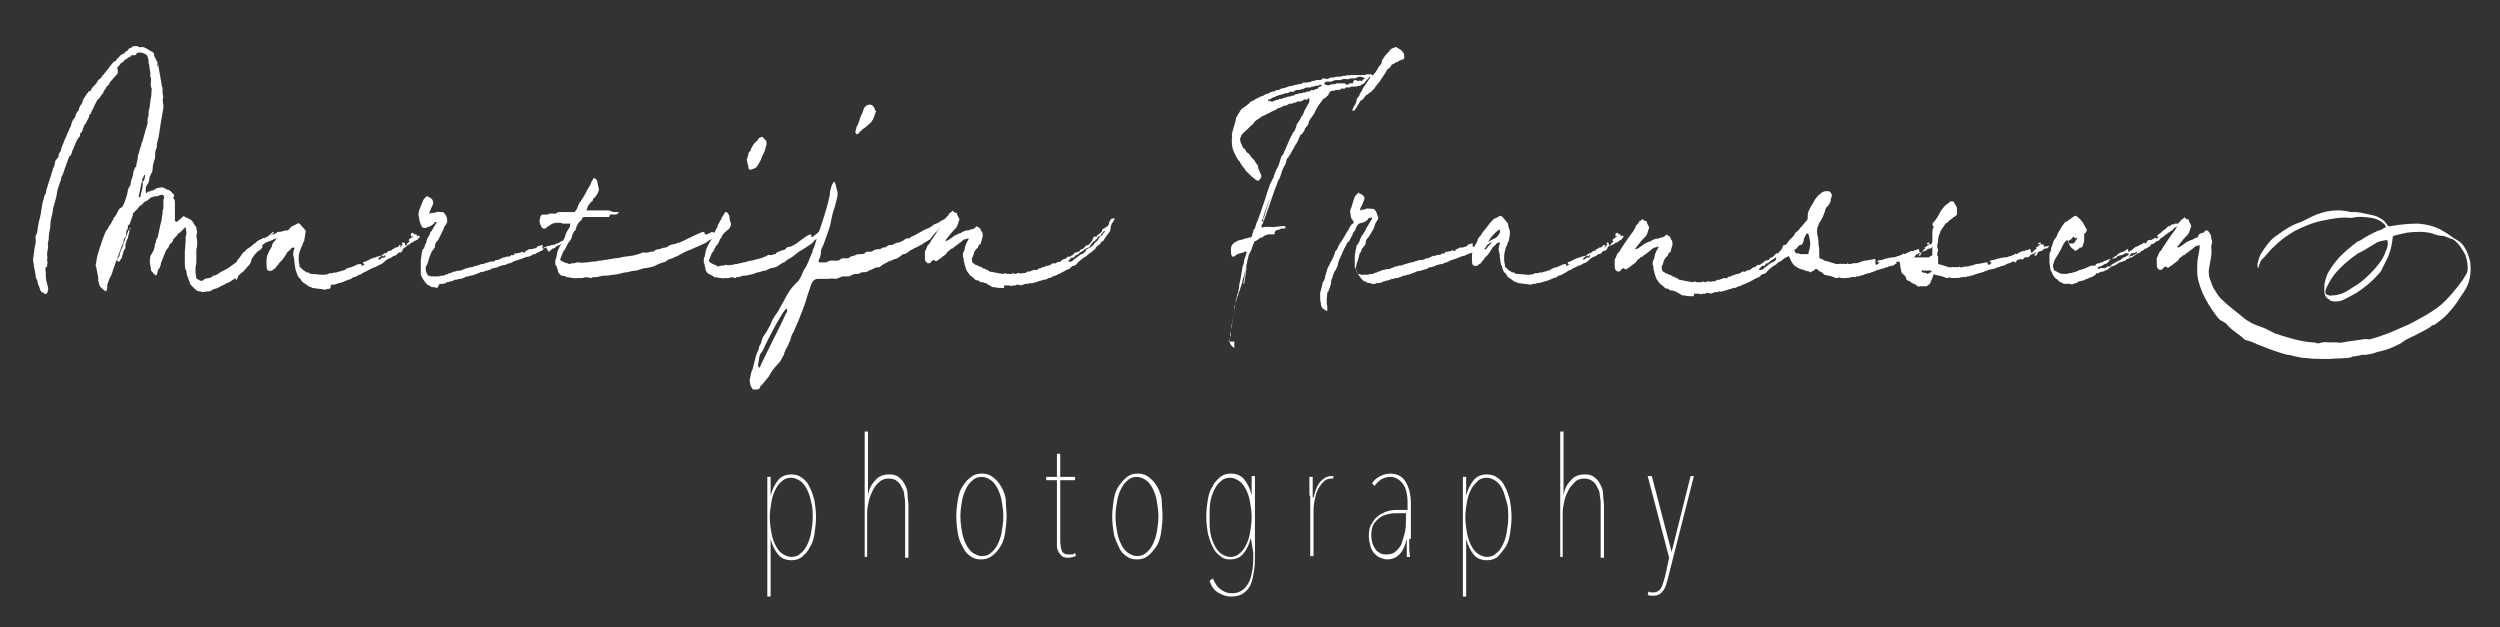 <?xml version="1.0" encoding="utf-8"?>
<!-- Generator: Adobe Illustrator 24.3.0, SVG Export Plug-In . SVG Version: 6.00 Build 0)  -->
<svg version="1.1" id="Laag_1" xmlns="http://www.w3.org/2000/svg" xmlns:xlink="http://www.w3.org/1999/xlink" x="0px" y="0px"
	 viewBox="0 0 303 76" style="enable-background:new 0 0 303 76;" xml:space="preserve">
<rect x="0" y="0" width="303" height="76" fill="#333333" stroke="none"/>
<style type="text/css">
	.st0{fill:#FFFFFF;}
</style>
<g>
	<path class="st0" d="M93.4,60.1c0.2-0.8,0.5-1.4,0.9-1.9c0.4-0.5,1-0.7,1.6-0.7c0.5,0,0.9,0.1,1.3,0.4c0.4,0.3,0.7,0.6,0.9,1.1
		c0.3,0.5,0.4,1,0.6,1.6c0.1,0.6,0.2,1.3,0.2,2.1c0,0.7-0.1,1.4-0.2,2.1c-0.1,0.6-0.3,1.2-0.6,1.6c-0.2,0.5-0.6,0.8-0.9,1.1
		c-0.4,0.3-0.8,0.4-1.3,0.4c-0.6,0-1.2-0.2-1.6-0.7c-0.4-0.5-0.7-1.1-0.9-1.9l0,7h-0.4V57.8h0.4L93.4,60.1L93.4,60.1z M93.3,62.7
		c0,0.7,0.1,1.3,0.2,1.9c0.1,0.6,0.3,1.1,0.5,1.5c0.2,0.4,0.5,0.8,0.8,1c0.3,0.2,0.7,0.4,1.1,0.4s0.8-0.1,1.1-0.4
		c0.3-0.2,0.6-0.6,0.8-1c0.2-0.4,0.4-0.9,0.5-1.5c0.1-0.6,0.2-1.2,0.2-1.9c0-0.7,0-1.3-0.2-1.9c-0.1-0.6-0.3-1.1-0.5-1.5
		c-0.2-0.4-0.5-0.8-0.8-1c-0.3-0.2-0.7-0.4-1.1-0.4s-0.8,0.1-1.1,0.4c-0.3,0.2-0.6,0.6-0.8,1c-0.2,0.4-0.4,0.9-0.5,1.5
		C93.4,61.4,93.3,62,93.3,62.7z"/>
	<path class="st0" d="M105.2,67.5h-0.4V52.3h0.4v7.8h0c0.1-0.8,0.4-1.4,0.9-1.9c0.4-0.5,1-0.7,1.7-0.7c0.5,0,0.9,0.1,1.2,0.4
		c0.3,0.2,0.5,0.5,0.7,0.9s0.3,0.7,0.3,1.2s0.1,0.8,0.1,1.2v6.4h-0.4v-6.4c0-0.3,0-0.7-0.1-1.1c0-0.4-0.1-0.7-0.3-1
		c-0.1-0.3-0.3-0.6-0.6-0.8c-0.2-0.2-0.6-0.3-1-0.3c-0.4,0-0.8,0.1-1.1,0.4c-0.3,0.2-0.6,0.6-0.8,1s-0.4,0.8-0.5,1.3
		c-0.1,0.5-0.2,0.9-0.2,1.4V67.5z"/>
	<path class="st0" d="M122,62.6c0,0.7-0.1,1.4-0.2,2.1c-0.1,0.6-0.3,1.2-0.6,1.6c-0.3,0.5-0.6,0.8-1,1.1c-0.4,0.3-0.8,0.4-1.3,0.4
		s-0.9-0.1-1.3-0.4c-0.4-0.3-0.7-0.6-0.9-1.1c-0.3-0.5-0.5-1-0.6-1.6c-0.1-0.6-0.2-1.3-0.2-2.1c0-0.8,0.1-1.5,0.2-2.1
		c0.1-0.6,0.3-1.2,0.6-1.6c0.3-0.5,0.6-0.8,1-1.1c0.4-0.3,0.8-0.4,1.3-0.4c0.5,0,0.9,0.1,1.3,0.4c0.4,0.3,0.7,0.6,1,1.1
		c0.3,0.5,0.5,1,0.6,1.6C121.9,61.2,122,61.9,122,62.6z M121.6,62.6c0-0.7-0.1-1.3-0.2-1.9s-0.3-1.1-0.5-1.5c-0.2-0.4-0.5-0.8-0.8-1
		s-0.7-0.4-1.1-0.4c-0.4,0-0.8,0.1-1.1,0.4c-0.3,0.2-0.6,0.6-0.8,1c-0.2,0.4-0.4,0.9-0.5,1.5c-0.1,0.6-0.2,1.2-0.2,1.9
		c0,0.7,0.1,1.3,0.2,1.9c0.1,0.6,0.3,1.1,0.5,1.5s0.5,0.8,0.8,1c0.3,0.2,0.7,0.4,1.1,0.4c0.4,0,0.8-0.1,1.1-0.4
		c0.3-0.2,0.6-0.6,0.8-1s0.4-0.9,0.5-1.5C121.5,63.9,121.6,63.3,121.6,62.6z"/>
	<path class="st0" d="M129.4,67.6c-0.3,0-0.6-0.1-0.7-0.2s-0.3-0.3-0.4-0.5c-0.1-0.2-0.2-0.4-0.2-0.7c0-0.3,0-0.6,0-0.9v-7.1h-1.3
		v-0.4h1.3V55h0.4v2.8h1.8v0.4h-1.8v7.2c0,0.7,0.1,1.1,0.2,1.4c0.2,0.3,0.4,0.4,0.8,0.4c0.1,0,0.2,0,0.4,0s0.3-0.1,0.4-0.2l0.1,0.4
		C130.1,67.5,129.8,67.6,129.4,67.6z"/>
	<path class="st0" d="M140.9,62.6c0,0.7-0.1,1.4-0.2,2.1c-0.1,0.6-0.3,1.2-0.6,1.6s-0.6,0.8-1,1.1c-0.4,0.3-0.8,0.4-1.3,0.4
		c-0.5,0-0.9-0.1-1.3-0.4c-0.4-0.3-0.7-0.6-0.9-1.1s-0.5-1-0.6-1.6c-0.1-0.6-0.2-1.3-0.2-2.1c0-0.8,0.1-1.5,0.2-2.1
		c0.1-0.6,0.3-1.2,0.6-1.6s0.6-0.8,1-1.1c0.4-0.3,0.8-0.4,1.3-0.4c0.5,0,0.9,0.1,1.3,0.4c0.4,0.3,0.7,0.6,1,1.1s0.5,1,0.6,1.6
		C140.8,61.2,140.9,61.9,140.9,62.6z M140.4,62.6c0-0.7-0.1-1.3-0.2-1.9c-0.1-0.6-0.3-1.1-0.5-1.5c-0.2-0.4-0.5-0.8-0.8-1
		c-0.3-0.2-0.7-0.4-1.1-0.4c-0.4,0-0.8,0.1-1.1,0.4c-0.3,0.2-0.6,0.6-0.8,1c-0.2,0.4-0.4,0.9-0.5,1.5s-0.2,1.2-0.2,1.9
		c0,0.7,0.1,1.3,0.2,1.9s0.3,1.1,0.5,1.5s0.5,0.8,0.8,1c0.3,0.2,0.7,0.4,1.1,0.4s0.8-0.1,1.1-0.4c0.3-0.2,0.6-0.6,0.8-1
		c0.2-0.4,0.4-0.9,0.5-1.5S140.4,63.3,140.4,62.6z"/>
	<path class="st0" d="M151.6,65.2c-0.2,0.8-0.5,1.4-0.9,1.9s-1,0.7-1.6,0.7c-0.5,0-0.9-0.1-1.2-0.4c-0.4-0.3-0.7-0.6-0.9-1.1
		c-0.3-0.5-0.4-1-0.6-1.6c-0.1-0.6-0.2-1.3-0.2-2.1c0-0.8,0.1-1.5,0.2-2.1c0.1-0.6,0.3-1.2,0.6-1.6c0.2-0.5,0.6-0.8,0.9-1.1
		c0.4-0.3,0.8-0.4,1.3-0.4c0.6,0,1.2,0.2,1.6,0.7c0.4,0.5,0.7,1.1,0.9,1.9h0v-2.3h0.4V67c0,0.8,0,1.5-0.1,2.1s-0.2,1.2-0.4,1.7
		c-0.2,0.5-0.5,0.8-0.9,1.1s-0.9,0.4-1.5,0.4c-0.6,0-1.1-0.2-1.6-0.5c-0.5-0.3-0.8-0.8-1-1.4l0.4-0.3c0.2,0.5,0.5,1,0.9,1.3
		s0.8,0.5,1.4,0.5c0.5,0,0.9-0.1,1.3-0.4c0.3-0.2,0.6-0.6,0.8-1c0.2-0.4,0.3-0.9,0.4-1.5c0.1-0.6,0.1-1.3,0.1-2L151.6,65.2
		L151.6,65.2z M151.7,62.7c0-0.7-0.1-1.3-0.2-1.9c-0.1-0.6-0.3-1.1-0.5-1.5c-0.2-0.4-0.5-0.8-0.8-1c-0.3-0.2-0.7-0.4-1.1-0.4
		c-0.4,0-0.8,0.1-1.1,0.4c-0.3,0.2-0.6,0.6-0.8,1s-0.4,0.9-0.5,1.5c-0.1,0.6-0.1,1.2-0.1,1.9c0,0.7,0,1.3,0.1,1.9
		c0.1,0.6,0.3,1.1,0.5,1.5s0.5,0.8,0.8,1c0.3,0.2,0.7,0.4,1.1,0.4s0.8-0.1,1.1-0.4c0.3-0.2,0.6-0.6,0.8-1c0.2-0.4,0.4-0.9,0.5-1.5
		C151.6,64,151.7,63.3,151.7,62.7z"/>
	<path class="st0" d="M158.7,59.7c0-0.2,0-0.4,0-0.7s0-0.5,0-0.7c0-0.2,0-0.4,0-0.5h0.4c0,0.1,0,0.3,0,0.5c0,0.2,0,0.4,0,0.7
		c0,0.2,0,0.5,0,0.7c0,0.2,0,0.4,0,0.6h0.1c0.2-0.9,0.5-1.6,0.9-2c0.4-0.4,0.8-0.6,1.3-0.6c0.1,0,0.2,0,0.2,0V58c0,0-0.1,0-0.1,0
		c-0.1,0-0.1,0-0.1,0c-0.4,0-0.7,0.1-1,0.4s-0.5,0.6-0.7,1c-0.2,0.4-0.3,0.9-0.4,1.4c-0.1,0.5-0.1,1.1-0.1,1.6v5h-0.4v-7.2
		C158.7,60.1,158.7,59.9,158.7,59.7z"/>
	<path class="st0" d="M170.8,65.3c0,0.4,0,0.8,0,1.2c0,0.4,0.1,0.8,0.1,1h-0.4c0-0.1,0-0.3,0-0.5c0-0.2,0-0.4,0-0.6
		c0-0.2,0-0.4,0-0.6s0-0.4,0-0.5h0c-0.2,0.9-0.5,1.5-0.9,1.9s-0.9,0.6-1.5,0.6c-0.3,0-0.5-0.1-0.8-0.2c-0.3-0.1-0.5-0.3-0.7-0.5
		c-0.2-0.2-0.4-0.5-0.5-0.9s-0.2-0.8-0.2-1.2c0-0.7,0.1-1.2,0.4-1.6c0.2-0.4,0.5-0.7,0.9-1c0.4-0.2,0.7-0.4,1.2-0.5
		c0.4-0.1,0.8-0.1,1.1-0.1h1.1V61c0-1.1-0.2-1.9-0.6-2.4c-0.4-0.5-0.9-0.8-1.5-0.8c-0.4,0-0.7,0.1-1.1,0.3c-0.3,0.2-0.6,0.5-0.8,0.8
		l-0.3-0.3c0.2-0.4,0.6-0.7,1-0.9s0.8-0.3,1.2-0.3c0.8,0,1.4,0.3,1.8,0.9c0.4,0.6,0.7,1.5,0.7,2.7V65.3z M170.4,62.2h-1
		c-0.4,0-0.7,0-1.1,0.1c-0.4,0.1-0.7,0.2-1,0.4c-0.3,0.2-0.6,0.5-0.8,0.8s-0.3,0.8-0.3,1.4c0,0.4,0.1,0.8,0.2,1.1s0.3,0.5,0.4,0.7
		c0.2,0.2,0.4,0.3,0.6,0.4c0.2,0.1,0.4,0.1,0.6,0.1c0.5,0,0.9-0.1,1.2-0.4c0.3-0.3,0.6-0.6,0.7-1s0.3-0.9,0.4-1.4s0.1-1,0.1-1.5
		V62.2z"/>
	<path class="st0" d="M177.7,60.1c0.2-0.8,0.5-1.4,0.9-1.9c0.4-0.5,1-0.7,1.6-0.7c0.5,0,0.9,0.1,1.3,0.4c0.4,0.3,0.7,0.6,0.9,1.1
		c0.3,0.5,0.4,1,0.6,1.6c0.1,0.6,0.2,1.3,0.2,2.1c0,0.7-0.1,1.4-0.2,2.1c-0.1,0.6-0.3,1.2-0.6,1.6s-0.6,0.8-0.9,1.1
		c-0.4,0.3-0.8,0.4-1.3,0.4c-0.6,0-1.2-0.2-1.6-0.7c-0.4-0.5-0.7-1.1-0.9-1.9l0,7h-0.4V57.8h0.4L177.7,60.1L177.7,60.1z M177.6,62.7
		c0,0.7,0.1,1.3,0.2,1.9c0.1,0.6,0.3,1.1,0.5,1.5c0.2,0.4,0.5,0.8,0.8,1c0.3,0.2,0.7,0.4,1.1,0.4c0.4,0,0.8-0.1,1.1-0.4
		c0.3-0.2,0.6-0.6,0.8-1c0.2-0.4,0.4-0.9,0.5-1.5c0.1-0.6,0.2-1.2,0.2-1.9c0-0.7,0-1.3-0.2-1.9s-0.3-1.1-0.5-1.5
		c-0.2-0.4-0.5-0.8-0.8-1s-0.7-0.4-1.1-0.4c-0.4,0-0.8,0.1-1.1,0.4s-0.6,0.6-0.8,1c-0.2,0.4-0.4,0.9-0.5,1.5
		C177.7,61.4,177.6,62,177.6,62.7z"/>
	<path class="st0" d="M189.5,67.5h-0.4V52.3h0.4v7.8h0c0.1-0.8,0.4-1.4,0.9-1.9c0.4-0.5,1-0.7,1.7-0.7c0.5,0,0.9,0.1,1.2,0.4
		c0.3,0.2,0.5,0.5,0.7,0.9s0.3,0.7,0.3,1.2s0.1,0.8,0.1,1.2v6.4H194v-6.4c0-0.3,0-0.7-0.1-1.1c0-0.4-0.1-0.7-0.3-1
		c-0.1-0.3-0.3-0.6-0.6-0.8s-0.6-0.3-1-0.3c-0.4,0-0.8,0.1-1.1,0.4s-0.6,0.6-0.8,1c-0.2,0.4-0.4,0.8-0.5,1.3s-0.2,0.9-0.2,1.4V67.5z
		"/>
	<path class="st0" d="M201.4,71.8c-0.3,0.3-0.6,0.4-1,0.4c-0.3,0-0.5,0-0.7-0.1l0.1-0.4c0.1,0,0.2,0.1,0.3,0.1c0.1,0,0.2,0,0.3,0
		c0.4,0,0.7-0.2,0.9-0.5c0.2-0.3,0.3-0.8,0.5-1.4l0.5-2.3l-2.6-9.9h0.5l2.4,9.2h0l2.3-9.2h0.4l-3.2,12.6
		C201.9,71.1,201.7,71.5,201.4,71.8z"/>
</g>
<g>
	<path class="st0" d="M32.3,29l0,0.1c-0.1,0.1-0.3,0.2-0.4,0.3c-0.1,0.1-0.2,0.3-0.1,0.4c0,0.1,0,0.1,0,0.2
		c-0.1,0.1-0.3,0.4-0.5,0.4c-0.2,0.2-0.4,0.4-0.6,0.7l-0.2,0.3c-0.1,0.3-0.1,0.6-0.4,0.8c-0.2,0.2-0.3,0.4-0.6,0.7
		c-0.3,0.2-0.5,0.4-0.8,0.7L28.1,34c-0.2,0.1-0.4,0.3-0.6,0.3c-0.2,0.1-0.4,0.3-0.6,0.3c-0.1,0.1-0.4,0.2-0.5,0.3
		c-0.2,0.1-0.5,0.1-0.6,0.2c-0.2,0.1-0.4,0.3-0.6,0.2l-0.6,0.1c-0.1,0-0.2,0-0.3-0.1l-0.2,0c-0.2,0-0.4-0.2-0.6-0.4l-0.3-0.3
		c-0.1-0.1-0.2-0.2-0.2-0.4c-0.2-0.2-0.1-0.5-0.3-0.7l-0.1-0.5c0-0.1,0-0.2-0.1-0.3c-0.1-0.3-0.1-0.6-0.1-0.8c0-0.4,0-0.6,0-0.8
		c0-0.2,0-0.5,0-0.6l0.1-1.3c0-0.1,0-0.2,0-0.5l0.1-0.4l0-0.1l-0.1-0.6l0-0.1l-0.3,0.3c-0.1,0.1-0.3,0.3-0.4,0.4
		c-0.2,0-0.3,0.3-0.4,0.4l-0.4,0.4c0,0.1-0.1,0.4-0.3,0.5c-0.1,0-0.2,0.3-0.3,0.5c0,0,0,0.1-0.1,0.1l-0.2,0.3
		c-0.2,0.5-0.4,1-0.6,1.5c0,0.1,0,0.2-0.1,0.4c0,0.1-0.1,0.3-0.2,0.3l-0.2,0.7l-0.1,0.1c-0.1-0.1-0.3-0.2-0.4-0.4
		c-0.1-0.1-0.1-0.1-0.1-0.1c-0.1-0.1-0.1-0.1-0.1-0.2l-0.1-0.7c-0.1-0.3,0-0.6,0-0.8c0-0.1,0-0.2,0.1-0.3c0.3-0.5,0.4-0.6,0.5-1.4
		c0.1,0,0.1-0.1,0.1-0.3c0-0.1,0.1-0.3,0.2-0.4c0.1-0.4,0.2-0.9,0.3-1.4l0.1-0.4c0-0.1,0.1-0.3,0.1-0.4c0-0.4,0.1-0.5,0.1-0.8
		c0-0.1,0-0.4,0.1-0.5c0-0.1,0-0.2,0-0.4c0-0.2,0-0.4,0-0.5c0-0.1,0-0.2,0.1-0.5c0-0.1-0.1-0.3-0.3-0.3c-0.2,0-0.4,0.2-0.7,0.2
		l-0.3,0c0,0.1-0.1,0.1-0.2,0.1c-0.1,0-0.2,0.1-0.3,0.2c-0.1,0.1-0.3,0.2-0.4,0.3c-0.2,0-0.3,0.2-0.4,0.3c-0.1,0.1-0.2,0.2-0.4,0.3
		l-0.3,0.4c-0.1,0-0.3,0.3-0.4,0.4c-0.1,0-0.1,0.1-0.1,0.3l-0.3,0.8c0,0.1-0.1,0.4-0.3,0.4l0,0.1c0,0.1,0,0.1,0,0.2
		c0,0.2-0.2,0.3-0.2,0.5c0,0.1,0,0.1,0,0.2c0,0.2-0.1,0.5-0.2,0.6c-0.1,0-0.1,0.1-0.1,0.1c0,0.4-0.1,0.5-0.2,0.7l-1.1,3
		c-0.1,0.4-0.2,0.7-0.4,1l-0.3,0.8c0,0,0,0.1,0,0.2c0,0.2,0,0.4-0.1,0.5c0,0.1,0,0.1-0.1,0.1c-0.3-0.2-0.3-0.2-0.6-0.5
		c-0.2-0.2-0.2-0.6-0.3-0.8c0-0.1,0-0.2,0-0.4l-0.2-1c0-0.1,0-0.2-0.1-0.3c0-0.1,0-0.2,0-0.2c0.1-0.4,0.1-0.7,0.2-1.1
		c0.1-0.4,0.2-0.6,0.3-1c0.2-0.5,0.3-1,0.5-1.4c0.1-0.3,0.2-0.6,0.4-0.8c0.1-0.1,0.2-0.5,0.4-0.6c0.1-0.3,0.3-0.5,0.4-0.8
		c0-0.1,0-0.1,0.1-0.1c0.2-0.3,0.3-0.5,0.4-0.7c0.1-0.3,0.3-0.4,0.5-0.5c0.1-0.1,0.2-0.4,0.3-0.6l0.3-0.9c0-0.1,0.1-0.4,0.1-0.6
		c0.1-0.1,0.1-0.4,0.3-0.5c0-0.2,0.1-0.5,0.1-0.6l0.2-0.6c0-0.1,0.1-0.5,0.1-0.6c0.1-0.1,0.1-0.4,0.3-0.5c0-0.2,0.1-0.5,0.1-0.6
		c0-0.1,0.1-0.3,0.1-0.5c0,0,0-0.1,0-0.2c0.2-0.4,0.2-0.9,0.4-1.2c0-0.2,0.1-0.5,0.2-0.7l0.2-0.7c0.1-0.3,0.1-0.5,0.2-0.7
		c0.1-0.3,0.2-0.6,0.2-0.9c-0.1-0.3,0.1-0.5,0.1-0.7c0-0.4,0-0.6,0.1-0.8c0.1-0.4,0.1-1,0.2-1.4c0.1-0.3,0-0.6,0.1-1l-0.1-0.3
		c0-0.2-0.1-0.3,0-0.6c0-0.1,0-0.2,0-0.4l-0.1-0.3c0.1-0.4-0.1-0.8-0.1-1.2c0-0.1-0.1-0.3-0.1-0.5l0-0.2c-0.1-0.5-0.2-0.7-0.5-0.8
		c-0.3-0.1-0.5-0.2-0.8-0.1l-0.1,0c-0.1,0.3-0.2,0.3-0.4,0.3c-0.1,0-0.3-0.1-0.4,0.2c-0.3,0-0.4,0.3-0.6,0.3c0,0-0.1,0-0.1,0.1
		c-0.1,0.1-0.2,0.3-0.4,0.3c-0.2,0.3-0.3,0.4-0.5,0.6C14.4,8.9,14.2,9,14,9.2L13.3,10c-0.1,0.3-0.2,0.4-0.4,0.5
		c-0.1,0.3-0.2,0.4-0.3,0.5c0,0.1-0.1,0.1-0.1,0.3c-0.3,0.2-0.4,0.7-0.7,0.8c-0.1,0.3-0.3,0.5-0.4,0.8c-0.1,0.3-0.3,0.5-0.4,0.9
		c-0.1,0-0.2,0.1-0.2,0.3c-0.1,0.4-0.3,0.5-0.4,0.9c-0.2,0-0.2,0.3-0.3,0.5C10,15.7,10,16,9.8,16.1c-0.1,0-0.1,0.1-0.1,0.3
		c0,0.1-0.1,0.3-0.2,0.3C9.3,17,9.1,17.5,8.9,18c0,0.1-0.2,0.3-0.2,0.5c0,0.1-0.1,0.3-0.2,0.4c-0.1,0-0.1,0.1-0.2,0.3
		c-0.2,0.6-0.5,1.3-0.7,2c-0.1,0.1-0.2,0.3-0.2,0.5c0,0.1,0,0.2-0.1,0.3c-0.1,0.4-0.2,0.6-0.3,0.9C7,23,6.9,23.2,6.9,23.5
		c-0.1,0.4-0.2,0.9-0.3,1.2c-0.1,0.3-0.2,0.6-0.2,0.9c-0.1,0.6-0.3,1.1-0.3,1.7c0,0.1,0,0.1,0,0.2c-0.1,0.5-0.2,0.9-0.2,1.5
		l-0.1,0.5c0,0.1,0,0.1,0,0.2c0.1,0.3-0.1,0.7-0.1,1.2c0,0.1,0.1,0.3,0,0.6c0,0.1,0,0.2,0.1,0.3C5.7,32,5.7,32,5.7,32.1
		c0.1,0,0,0.1,0,0.2c-0.1,0-0.1,0-0.1,0.1c-0.1,0-0.1,0.1-0.1,0.3c0.1,0.3,0,0.8,0.1,1.3c0.1,0.2,0.1,0.5,0.2,0.7
		c0,0.2,0.1,0.3,0,0.5l0,0.1c-0.1,0.3-0.2,0.4-0.4,0.3c-0.1-0.1-0.2-0.2-0.4-0.2c0-0.1-0.1-0.2-0.1-0.2c-0.1-0.3-0.2-0.6-0.3-0.8
		l-0.1-0.5c-0.1,0-0.1-0.1-0.1-0.2c-0.1-0.1-0.1-0.2-0.1-0.5l-0.1-0.5c-0.1-0.3-0.1-0.8-0.2-1.2L4.2,30c0.1-0.4,0.2-0.7,0.1-1.2
		c0-0.2,0.1-0.4,0.2-0.6l0.1-0.7c0-0.1,0.1-0.4,0.1-0.6c0.2-0.6,0.3-1.3,0.4-2l0.1-0.5c0.1-0.1,0.1-0.5,0.2-0.7
		c0.1-0.1,0.2-0.4,0.2-0.6c0.2-0.7,0.4-1.2,0.6-1.9c0-0.1,0.1-0.4,0.2-0.6c0,0,0-0.1,0-0.1c0-0.1,0.2-0.3,0.2-0.5
		c0-0.1,0.1-0.3,0.1-0.5L7.1,19l0-0.1c0-0.2,0.1-0.4,0.2-0.5s0.1-0.4,0.2-0.6l0.2-0.5C7.8,17,7.9,16.8,8,16.6
		c0.1-0.1,0.1-0.4,0.2-0.5c0.2-0.3,0.2-0.6,0.4-0.8l0-0.1c0.1-0.4,0.2-0.6,0.4-0.9c0.1,0,0.1-0.1,0.1-0.1c0.1-0.4,0.2-0.6,0.4-0.8
		c0.1,0,0-0.1,0.1-0.3c0.1-0.3,0.2-0.4,0.3-0.5c0-0.1,0.1-0.1,0.1-0.3c0.1-0.4,0.3-0.5,0.5-0.9c0-0.1,0.2-0.1,0.2-0.3L11,11
		c0.1-0.3,0.2-0.4,0.4-0.6c0.1-0.1,0.3-0.3,0.4-0.5c0.1-0.3,0.3-0.3,0.5-0.5c0-0.1,0.1-0.3,0.2-0.3c0.4-0.5,0.8-1,1.1-1.4
		c0.1-0.1,0.2-0.3,0.4-0.3l0.3-0.4c0.1,0,0.2-0.2,0.3-0.3c0.1,0,0.2-0.2,0.4-0.2c0.1,0,0.2-0.3,0.3-0.3c0.1,0,0.2,0,0.2-0.2
		c0.1,0,0.1,0,0.2-0.2c0.1,0,0.1,0.1,0.2,0c0.2-0.3,0.5-0.2,0.8-0.2c0.2,0.2,0.3,0.1,0.6,0.1c0.1,0,0.3,0.1,0.5,0.2
		c0.2,0.1,0.4,0.3,0.7,0.4c0.1,0.1,0.2,0.2,0.2,0.4c-0.1,0,0,0.1,0,0.1L19,7.4c0.1,0.1,0.1,0.2,0.1,0.3c-0.1,0,0,0.1-0.1,0.3
		c0,0,0.1,0,0.1,0.1l0-0.1c0-0.1,0-0.1,0-0.2c0.1,0,0.1,0.1,0.1,0.2l0.4,2.3c0,0.1,0,0.2,0.1,0.3c0,0.2,0,0.5,0,0.7
		c0.1,0.3,0.1,0.6,0,0.8c0.1,0.2,0,0.4,0.1,0.6c0,0.1,0,0.2,0,0.4l-0.3,1.7c0,0.2-0.1,0.5-0.1,0.7c0,0.1-0.1,0.5-0.1,0.6
		c0,0.2-0.1,0.5-0.1,0.6c-0.1,0.4-0.2,0.7-0.2,1c0,0.1,0,0.2,0,0.2c-0.2,0.3-0.2,0.7-0.2,1c0,0.2,0,0.4-0.1,0.5
		c-0.1,0.4-0.2,0.7-0.2,1.1c0,0.2-0.1,0.4-0.2,0.6c0,0.1-0.2,0.3-0.2,0.5c0,0.4-0.1,0.5-0.2,0.7l-0.2,0.3c0,0.2-0.1,0.5,0,0.7l0,0.1
		l0.1,0c0.1-0.3,0.4-0.1,0.5-0.3l0.2,0c0.1-0.1,0.3-0.1,0.5-0.3l0.7-0.1c0.1,0.1,0.3,0.1,0.4,0.2c0.1,0,0.1,0.1,0.2,0.1
		c0.2,0,0.3,0.1,0.5,0.3l0.2,0.2c0,0,0.1,0.1,0.1,0.2S21,23.9,21,24c0.2,0.2,0.2,0.4,0.2,0.7c0,0.2,0,0.5,0,0.6c0,0.2,0,0.5,0,0.7
		c0,0.2,0,0.5,0,0.7c0,0.1,0.1,0.2,0.2,0.2c0.2-0.1,0.3-0.3,0.4-0.3c0.1,0,0.1-0.1,0.1-0.1c0.1,0,0.2-0.3,0.4-0.3
		c0.1,0.1,0.3,0.2,0.4,0.2c0.1,0,0.1,0.1,0.1,0.1c0.1,0,0.3,0.1,0.4,0.2c0.2,0.2,0.2,0.2,0.3,0.4c0,0.1,0.1,0.1,0.1,0.2
		c0.1,0.1,0.2,0.2,0.2,0.3c0,0.1,0,0.2,0.1,0.5c0,0.1-0.1,0.4-0.1,0.5l0.1,0.6c0,0.1,0,0.1,0,0.2c0,0.2,0,0.6-0.1,0.8
		c0,0.2,0,0.4,0,0.6c0,0.2,0,0.5,0,0.6c0,0.4,0,0.6-0.1,1c0,0.2,0,0.5,0,0.7l0.1,0.6c0,0.1,0,0.1,0.1,0.1c0.1,0.1,0.1,0.1,0.2,0.1
		c0.2,0.2,0.5,0.2,0.7-0.1l0.5-0.1c0.3,0,0.4-0.2,0.6-0.3c0.3,0,0.5-0.2,0.8-0.4c0.4-0.2,0.8-0.4,1.1-0.6c0.5-0.4,1-0.7,1.5-1.1
		l0.6-0.5c0.2-0.3,0.6-0.5,0.8-0.8c0.3-0.2,0.6-0.5,0.8-0.6c0.2-0.3,0.5-0.4,0.8-0.6c0.3-0.2,0.5-0.5,0.8-0.7l0.1,0.1
		C32.8,28.5,32.6,28.8,32.3,29z M15.8,27.6C15.8,27.4,15.8,27.4,15.8,27.6c-0.1,0-0.1,0.1-0.1,0.3c-0.1,0-0.2,0-0.2,0.2l-0.6,1.6
		c0,0.1-0.1,0.4-0.2,0.5c-0.1,0.3-0.2,0.5-0.2,0.7s-0.2,0.3-0.3,0.5c0,0,0,0.1,0,0.1c0,0.1,0,0.2,0.2,0.2l0.1,0
		c0-0.1,0.1-0.3,0.2-0.3c0.2-0.5,0.2-1,0.5-1.3c0-0.1,0-0.1,0-0.2c0-0.2,0-0.4,0.1-0.5c0-0.2,0.1-0.4,0.2-0.5c0-0.4,0.2-0.6,0.2-1
		c0,0,0-0.1,0-0.1l0.1,0L15.8,27.6z M17.3,22.5c0-0.1,0-0.2,0-0.4c0.2-0.3,0.2-0.3,0.3-0.8c0,0,0-0.1-0.1-0.1
		c-0.1,0.1-0.1,0.4-0.3,0.5l0.1,0.3c-0.1,0-0.2,0.3-0.2,0.4l-0.2,1c0,0.1-0.1,0.3-0.1,0.4c0,0,0,0.1,0.1,0.1l0.1,0
		C17.1,23.3,17.2,23.2,17.3,22.5z"/>
	<path class="st0" d="M49.8,28.3c0.1,0,0.2-0.1,0.3-0.1v0.1c0.1,0.1,0.1,0.1,0.3,0.1c0.1-0.1,0.1,0,0.1,0.1c0,0.1,0,0.2,0.1,0.1
		c0.1,0,0.1,0,0.1-0.1l0.1,0.1c0.1,0,0.1,0.1,0,0.2c-0.1,0.1-0.2,0.3-0.3,0.3c-0.1,0-0.1,0.1-0.3,0.1c-0.1,0.1-0.1,0.2-0.3,0.2
		c-0.1,0-0.2,0.1-0.2,0.2c-0.1,0-0.2,0.1-0.3,0.1C49.2,30,49,30,48.9,30.1l-0.1,0.2c-0.1,0.3-0.2,0.3-0.4,0.3
		c-0.1,0-0.1,0.1-0.2,0.1c-0.1,0.2-0.3,0.3-0.4,0.3h-0.1c-0.2,0.2-0.4,0.3-0.7,0.4c-0.2,0.1-0.4,0.3-0.6,0.5c-0.1,0-0.3,0.2-0.4,0.2
		c-0.1,0-0.3,0.2-0.4,0.2c-0.1,0.1-0.2,0.1-0.3,0.1c-0.1,0.1-0.1,0.1-0.2,0.1c-0.3,0.2-0.5,0.2-0.7,0.4c-0.2,0-0.4,0.2-0.6,0.3
		c-0.1,0.1-0.2,0.1-0.3,0.1c-0.1,0.1-0.3,0.2-0.3,0.2c-0.1,0-0.2,0.1-0.3,0.1h-0.1c-0.2,0.2-0.4,0.3-0.6,0.3
		c-0.2,0.1-0.4,0.2-0.5,0.2c-0.1,0.1-0.1,0.1-0.2,0.1c-0.1,0-0.2,0.1-0.3,0.1c-0.1,0-0.2,0-0.3,0.1h-0.1c-0.1,0-0.2,0.1-0.3,0.1
		h-0.3c-0.1,0-0.1,0-0.1,0C40.1,35,40,35,39.9,35s-0.3,0-0.4,0.1h-0.2c-0.4-0.1-0.9-0.1-1.4-0.2h-0.1c-0.1-0.2-0.3-0.1-0.4-0.2
		l-0.4-0.3c-0.1,0-0.2-0.2-0.3-0.2c0,0-0.1,0-0.1-0.1c-0.1-0.2-0.3-0.4-0.4-0.5c-0.2-0.3-0.3-0.7-0.4-1c0-0.2-0.1-0.5-0.1-0.8
		c-0.1-0.1,0-0.2,0-0.2c-0.1-0.1,0-0.3-0.1-0.4c-0.1-0.3-0.1-0.7,0.1-1.1c0,0,0-0.1-0.1-0.1c-0.1,0-0.2,0-0.3,0.1
		c-0.1,0.1-0.2,0.3-0.3,0.3l-0.2,0.2c-0.1,0.2-0.6,1-0.8,1.1c-0.1,0.1-0.2,0.2-0.3,0.4l-0.2,0.2c-0.1,0.2-0.2,0.3-0.3,0.3
		c-0.1,0.1-0.2,0.2-0.3,0.2c-0.1,0.1-0.3,0-0.4,0l-0.1-0.1c-0.1-0.2-0.1-0.4-0.1-0.8v-0.3c0-0.3,0.1-0.7,0.2-0.9l0.2-0.4
		c0.1-0.2,0.3-0.4,0.3-0.7c0.1-0.2,0.3-0.4,0.4-0.5l0.1-0.2c0,0,0.1,0,0.1-0.1c-0.1,0.1-0.3,0.2-0.4,0.2h-0.1c0,0.1-0.1,0.1-0.1,0.1
		l-0.8,0.3c-0.1,0.1-0.3,0.2-0.4,0.3s-0.4,0.2-0.8,0.5c-0.1,0.1-0.2,0.2-0.3,0.2c-0.2,0.1-0.4,0.3-0.6,0.4c-0.2,0.2-0.3,0.3-0.4,0.5
		c-0.1,0.1-0.2,0.1-0.3,0.1c-0.1,0.1-0.2,0.3-0.3,0.3c0,0,0,0.1-0.1,0.1c-0.1,0.1-0.1,0.3-0.3,0.4C29,32.6,29,32.7,29,32.9
		c0,0.1-0.1,0.2-0.1,0.3c0,0.2-0.2,0.9-0.3,0.7l-0.1-0.3c-0.1,0-0.1-0.2-0.1-0.3v-0.2c0-0.1,0-0.3,0-0.4c0.1-0.5,0.1-0.5,0.3-1
		l0.1-0.2c0.2-0.2,0.4-0.5,0.6-0.8l0.2-0.2c0.1,0,0.1,0,0.1-0.1c0.1,0,0.1-0.1,0.2-0.2c0.1,0,0.1-0.1,0.2-0.1l0.4-0.3
		c0.2-0.2,0.4-0.3,0.5-0.4c0.1,0,0.1,0,0.1-0.1c0.2-0.2,0.6-0.3,0.7-0.4s0.4,0,0.5-0.2c0.1,0,0.3,0,0.3-0.1c0.1-0.1,0.2-0.1,0.3-0.1
		c0.1-0.1,0.1-0.1,0.3-0.1l0.5-0.3c0.2,0,0.4,0,0.6-0.1c0.1,0,0.2,0,0.3-0.1c0.2,0.1,0.3,0,0.3,0c0.1,0,0.1-0.1,0.1-0.1l0.4-0.4
		c0.1,0,0.5-0.2,0.6-0.3h0.1c0.1-0.1,0.2,0,0.3,0.1l0.6,0.7c0.1,0.1,0.1,0.3,0.1,0.4C37,28,37,28,37,28.1c0,0.2,0,0.5-0.1,0.8
		c0,0.2,0,0.3-0.1,0.4c-0.1,0.1-0.1,0.2-0.1,0.3l-0.2,0.4c-0.3,0.8-0.3,0.8-0.3,1.5c0,0.3,0.1,0.5,0.1,0.7c0,0.1,0,0.2,0.1,0.2
		c0.2,0.2,0.4,0.4,0.6,0.5c0,0,0.1,0,0.1,0.1c0.1,0,0.3,0,0.4,0.1c0.1,0.1,0.1,0.1,0.2,0.1c0.5,0,1,0.1,1.4,0.1h0.3
		c0.1-0.1,0.3,0,0.4-0.1c0.1-0.1,0.2-0.1,0.3-0.1h0.2c0.1,0,0.2-0.1,0.3-0.1c0.1,0.1,0.1,0.1,0.2,0c0.1-0.1,0.3,0,0.3-0.1
		c0.1,0,0.3,0,0.3-0.1c0.1,0,0.3,0,0.4-0.1c0.1-0.1,0.2-0.1,0.3-0.2c0.1,0,0.3-0.1,0.4-0.1c0.1,0,0.2-0.1,0.3-0.1
		c0.1-0.1,0.3-0.1,0.4-0.2c0.1-0.1,0.2,0,0.3-0.1h0.3v0.2h0.1c0.1,0,0.2-0.1,0.3-0.2V32c0,0,0,0-0.1,0c-0.1-0.1-0.1-0.1-0.1-0.1
		v-0.1c0.2-0.1,0.4-0.1,0.5-0.2c0.1-0.1,0.1,0,0.2-0.1c0.2-0.1,0.3-0.2,0.5-0.2c0.1-0.1,0.2-0.1,0.3-0.1c0.1,0,0.1-0.1,0.2-0.1
		c0.2,0,0.3-0.1,0.5-0.1l0.4-0.3c0.2,0,0.3-0.1,0.4-0.2c0.1-0.1,0.1-0.1,0.2-0.1c0.1,0,0.2,0,0.3-0.1c0-0.1,0.1-0.1,0.1-0.1
		c0.1,0,0.2-0.1,0.3-0.2H48c0.2,0,0.3-0.1,0.4-0.3h0.2c-0.1,0.1-0.1,0.2-0.1,0.3c-0.1,0-0.1,0.1-0.1,0.1V30c0,0,0.1,0.1,0.1,0
		c0.1-0.1,0.2-0.2,0.3-0.4c-0.1-0.1-0.1-0.1-0.1-0.1c0-0.1,0.1-0.1,0.1-0.1H49c0.1,0.1,0.1,0.2,0.1,0.3c0.1,0.1,0.1,0.1,0.1,0.1
		c0.1-0.2,0.2-0.4,0.4-0.5c0.1,0,0.1,0,0-0.1c-0.1-0.1-0.1-0.1,0-0.2l0.4-0.3c0,0,0,0,0.1-0.1c-0.1,0-0.2,0.1-0.3,0V28.3z
		 M46.7,30.9c-0.1,0-0.1,0.1-0.1,0.1c-0.1,0.1-0.1,0.1-0.2,0h-0.1c-0.1,0.1-0.3,0.1-0.4,0.3c-0.1,0,0,0.1,0,0.1s0,0.1,0.1,0.1
		c0-0.1,0.1-0.1,0.1-0.1c0.1-0.1,0.2-0.2,0.3-0.2c0.1,0.1,0.1,0,0.2,0s0.1-0.1,0.1-0.2V30.9z"/>
	<path class="st0" d="M52.7,34.8h-0.3c-0.1,0-0.2,0-0.2-0.1c-0.1-0.1-0.3-0.1-0.4-0.2c-0.3-0.3-0.6-0.7-0.8-1.2
		C51,33.2,51,33.1,51,33.1v-0.2c0-0.4,0-0.9,0-1.3c0-0.3,0.1-0.5,0.1-0.8c0-0.2,0.1-0.3,0.1-0.5c0-0.1,0.1-0.1,0.1-0.1
		c0.1-0.2,0.2-0.3,0.2-0.5c0.1-0.2,0.2-0.3,0.2-0.5c0-0.1,0.1-0.2,0.1-0.3c0.1-0.2,0.2-0.3,0.3-0.5c0-0.2,0.1-0.3,0.2-0.4l0.6-1
		c0,0,0,0,0-0.1h-0.1c-0.1,0-0.2,0.1-0.2,0.2l-0.4,0.3c-0.1,0-0.2,0.1-0.2,0.1c-0.1,0-0.2,0-0.3,0.1c-0.1,0.1-0.3,0-0.3,0
		c-0.2,0.1-0.4-0.3-0.5-0.7c-0.1-0.2-0.1-0.4-0.1-0.5c-0.1-0.3-0.1-0.5,0-0.9l0.4-1c0.1-0.2,0.1-0.3,0.2-0.4l0.3-0.3
		c0.1-0.1,0.1-0.1,0.1,0c0.1,0.1,0.3,0.1,0.4,0.2l0.2,0.2c0.1,0.2,0.1,0.3,0.1,0.5l-0.3,0.7c-0.1,0.1-0.1,0.3-0.2,0.5
		c0.1,0,0.2-0.1,0.4-0.1h0.2c0.1,0,0.1,0,0.1,0c0.2-0.2,0.4-0.1,0.7-0.1h0.1c0.1,0,0.3,0,0.3,0.1c0.2,0.2,0.4,0.5,0.4,0.9v0.2
		c0,0.1-0.1,0.2-0.1,0.2c0,0.1-0.1,0.1-0.1,0.2c-0.2,0.1-0.2,0.5-0.4,0.8l-0.5,1c-0.2,0.2-0.4,0.4-0.4,0.9c-0.1,0.1-0.2,0.3-0.3,0.4
		c-0.1,0.1-0.1,0.2-0.2,0.4L52,31.3c-0.1,0.3-0.1,0.5-0.3,0.9c0,0-0.1,0.1-0.1,0.2v0.2c0,0.3,0.1,0.5,0.2,0.7c0.1,0,0.1,0.1,0.1,0.1
		c0.1,0,0.3,0.1,0.4,0.1h0.4h0.4c0.1,0,0.1,0,0.1,0c0.2-0.1,0.4-0.1,0.6-0.1c0.1,0,0.1-0.1,0.2-0.1c0.1-0.1,0.2,0,0.3-0.1
		c0.1-0.1,0.2-0.1,0.3-0.1c0.2-0.1,0.4-0.2,0.6-0.2c0.2-0.1,0.4-0.1,0.6-0.1c0.1,0,0.1,0,0.2-0.1c0.2,0,0.4-0.2,0.6-0.2
		c0.2,0,0.4-0.2,0.6-0.1c0.2-0.1,0.4-0.2,0.6-0.2c0.2-0.1,0.4-0.1,0.5-0.2h0.2c0.2,0,0.4-0.2,0.7-0.2c0.1-0.1,0.3-0.1,0.4-0.1
		c0.2,0,0.3,0,0.4-0.1c0-0.1,0.1-0.1,0.1-0.1c0.3,0.1,0.4-0.1,0.7-0.2c0.1,0,0.1-0.1,0.2-0.1h0.2c0.1-0.1,0.1-0.1,0.3-0.1
		s0.3,0,0.4-0.1c0-0.1,0.1-0.1,0.1-0.1c0.2,0.1,0.3,0,0.4-0.2h0.1c0.1,0,0.1,0.1,0.1,0h0.1c0.1-0.1,0.3,0,0.4-0.1
		c0.1-0.1,0.2-0.1,0.4,0c0.1,0.1,0.1,0,0.1,0c0.1-0.1,0.1-0.2,0.1-0.2c0.1,0,0.3-0.1,0.4-0.2h0.3c0.1,0,0.3-0.1,0.4-0.1
		s0.3-0.1,0.3-0.2c0.1,0,0.1-0.1,0.2-0.1c0.2,0,0.3-0.1,0.4-0.1c0.1,0,0.1,0,0.1,0.1c0,0,0,0.1-0.1,0.1c0,0.1,0.1,0.2,0.1,0.2
		c0.1,0,0.3,0,0.4-0.2c0.1-0.1,0.2-0.1,0.3-0.1c0.1,0,0.2,0,0.3-0.1H67c0.1-0.1,0.3,0,0.3-0.1c0.1-0.1,0.4-0.1,0.5-0.2
		c0.2-0.2,0.4-0.2,0.6-0.3l0.5-0.3h0.1c0.1,0.1,0.1,0.2,0.1,0.2c-0.1,0.1-0.1,0.1-0.1,0.2h-0.1c-0.1,0-0.3,0.1-0.4,0.1l-0.5,0.3
		c-0.1,0-0.3,0.2-0.5,0.2c0,0-0.1,0.1-0.1,0.1c-0.1,0.1-0.2,0.2-0.3,0.2c-0.1,0-0.1,0-0.2,0.1c-0.1,0.1-0.2,0.1-0.2,0.2
		c-0.1,0.1-0.2,0.1-0.3,0L66.2,30c-0.1-0.1-0.1-0.1-0.3,0c-0.1,0.1-0.1,0.1-0.1,0.2c0.1,0.1,0.1,0.1,0,0.1c-0.1,0.1-0.3,0.1-0.4,0.2
		s-0.3,0.1-0.4,0.2c-0.1,0-0.1,0.1-0.1,0.1c-0.2,0-0.3,0-0.4,0.1c-0.1,0.1-0.2,0.1-0.4,0.2c-0.4,0-0.6,0.2-1,0.3l-0.9,0.3
		c-0.2,0.2-0.5,0.2-0.8,0.3c0,0,0,0.1-0.1,0.1c-0.1,0-0.3,0-0.5,0.1c-0.2,0-0.3,0.1-0.5,0.2c-0.2,0-0.3,0.1-0.5,0.1
		c-0.2,0-0.3,0.2-0.5,0.2c-0.2,0.1-0.4,0.1-0.6,0.2c-0.1,0.1-0.3,0-0.5,0.1c-0.1,0.1-0.3,0.1-0.4,0.2c-0.2,0-0.4,0.2-0.7,0.2
		c-0.2,0-0.4,0.2-0.6,0.1c-0.1,0.1-0.3,0.2-0.4,0.2c-0.1,0.1-0.2,0.1-0.3,0.1c-0.1,0-0.3,0-0.4,0.1h-0.1c-0.1,0-0.3,0-0.3,0.1
		c-0.1,0-0.3,0.1-0.3,0.1c-0.1,0-0.3,0-0.3,0.1h-0.2c-0.1,0.1-0.1,0-0.2,0.1c-0.1,0.1-0.3,0.1-0.4,0.1c-0.2,0-0.3,0-0.4,0.1
		C53.1,34.9,52.9,35,52.7,34.8z"/>
	<path class="st0" d="M86.2,29c-0.2,0.1-0.4,0.2-0.6,0.4c-0.2,0.1-0.4,0.2-2,0.9c-0.7,0.2-1.3,0.7-1.9,0.9c-0.3,0.2-0.8,0.2-1,0.5
		l-0.3,0.1c-0.4,0.1-0.8,0.3-1.2,0.5c-0.4,0.1-0.8,0.2-1.1,0.2l-1,0.3c-0.4,0-0.7,0.1-1.1,0.2c-0.3,0-0.6,0.1-1,0.2
		c-0.4,0.1-0.9,0.1-1.3,0.2c-0.4,0-0.7,0-1,0.1c-0.3,0.1-0.6,0.1-0.9,0.1c-0.1,0.1-0.1,0.1-0.1,0.1l-0.6-0.1c-0.2,0-0.4,0.1-0.6,0.1
		h-0.2c-0.1,0-0.3,0-0.3,0c-0.4,0.1-0.9-0.1-1.3-0.1c-0.1,0-0.1,0-0.1-0.1L68,33.4c0.1,0-0.4-0.2-0.4-0.7c-0.1-0.2-0.1-0.4-0.2-0.5
		c-0.1-0.1-0.1-0.1-0.1-0.2v-0.2c0-0.2,0-0.3,0.1-0.5c0.1-0.3,0.1-0.7,0.2-0.9c0.1-0.2,0.2-0.5,0.4-0.8c0.1-0.2,0.2-0.3,0.3-0.5
		c0-0.1,0.1-0.2,0.1-0.2c0-0.1,0.1-0.2,0.1-0.3c0.1-0.4,0.3-0.7,0.5-1c0.1-0.1,0.1-0.3,0.1-0.4c0.1-0.1,0-0.1,0-0.1h-0.8
		c-0.1,0-0.1,0-0.1,0C68,27,67.9,27,67.8,27h-0.5c-0.1,0-0.1,0-0.2,0.1h-0.2c-0.1,0.1-0.1,0.1-0.1,0.1c-0.3,0.2-0.5,0.3-0.7,0.5
		h-0.2c-0.1,0-0.1,0-0.2-0.1c-0.1-0.1-0.2-0.3-0.3-0.7v-0.3c0.1-0.2,0.1-0.3,0.1-0.4c0.1-0.1,0.2-0.2,0.3-0.2h0.2c0.1,0,0.1,0,0.3,0
		h0.1c0.3-0.2,0.5-0.1,0.8-0.1c0.1,0,0.2,0,0.3-0.1c0.1-0.1,0.2-0.1,0.3-0.1h1.5c0.1,0,0.1,0,0.3,0c0.1,0,0.1,0,0.1-0.1
		c0.2-0.2,0.3-0.4,0.4-0.8c0.1,0,0.1-0.1,0.1-0.2c0.1-0.1,0.2-0.2,0.3-0.4l0.2-0.3c0.3-0.5,0.5-1,0.8-1.4l0.2-0.5
		c0.1-0.1,0.2-0.3,0.2-0.4h0.1c0.1,0,0.1,0,0.2,0.1l0.1,0.1c0.1,0.1,0.1,0.2,0.1,0.3l0.2,0.9V23c-0.1,0.2-0.1,0.3-0.2,0.5
		c-0.1,0.1-0.2,0.4-0.4,0.5c-0.1,0-0.1,0.1-0.1,0.1l-0.1,0.3c-0.1,0-0.1,0.1-0.2,0.1c-0.1,0.2-0.2,0.3-0.3,0.4l-0.2,0.5
		c0,0,0,0,0,0.1h0.1c2.1,0,2.4,0,2.6,0c0.1,0,0.1,0,0.2,0.1c0.1,0,0.3,0.1,0.4,0.1h0.4H75c0,0.1-0.1,0.1-0.1,0.2h-0.1
		c-0.1,0.1-0.1,0.1-0.2,0.1H74c-0.1,0-0.1,0-0.1,0.1c0,0.1-0.1,0.2-0.1,0.2h-2.9c-0.1,0-0.1,0-0.1,0c-0.1,0-0.1,0-0.2,0.1
		c-0.1,0.2-0.1,0.3-0.3,0.4c-0.2,0.2-0.4,0.5-0.5,0.9c0,0.1-0.1,0.2-0.1,0.3h-0.1c-0.1,0.3-0.3,0.4-0.3,0.8
		c-0.1,0.1-0.1,0.2-0.1,0.2c-0.1,0.2-0.2,0.3-0.3,0.4s-0.1,0.2-0.2,0.4c-0.1,0.1-0.1,0.2-0.2,0.4c-0.1,0.1-0.1,0.2-0.2,0.2l-0.4,1
		c0,0,0,0,0,0.1c0.3,0.3,0.9,0.4,1.1,0.5h0.1c0.3-0.2,0.4,0,0.8-0.2h0.2c0.4,0.1,0.7,0,1,0c0.3,0,0.5-0.1,0.8-0.1
		c0.2,0,0.4,0,0.6-0.1c0.3,0,0.5,0,0.7-0.1h0.3c0.3-0.1,0.7-0.1,1-0.2c0.2,0,0.5,0,0.7-0.1c0.2,0,0.4-0.1,0.6-0.1
		c0.3,0,0.4-0.1,0.8-0.1c0.4-0.1,0.9-0.2,1.3-0.4h0.2c0.4,0.1,0.6-0.1,0.9-0.1h0.2c0.2-0.2,0.4-0.3,0.7-0.3c0.3-0.1,0.5-0.2,0.8-0.2
		l0.2-0.1c0.3-0.2,0.5-0.3,0.8-0.3l0.9-0.3c0.4-0.2,2.2-1.1,2.6-1.2c0.1,0,0.1,0.1,0.2,0.1s0.1,0,0,0.1v0.1c0,0,0.1,0,0.2,0h0.1
		c0.2-0.1,0.4-0.2,0.6-0.3C86.8,28.2,86.6,28.8,86.2,29z"/>
	<path class="st0" d="M98.9,29c-0.1,0.1-0.3,0.2-0.4,0.4c-0.1,0.1-0.2,0.2-1.3,0.9c-0.5,0.2-0.9,0.7-1.3,0.9
		c-0.2,0.2-0.5,0.2-0.7,0.5c-0.1,0-0.1,0.1-0.2,0.1c-0.3,0.1-0.5,0.3-0.8,0.5c-0.3,0.1-0.5,0.2-0.8,0.2l-0.6,0.3
		c-0.3,0-0.5,0.1-0.8,0.2c-0.3,0-0.4,0.1-0.7,0.2c-0.3,0.1-0.6,0.1-0.8,0.2c-0.3,0-0.5,0-0.7,0.1c-0.2,0.1-0.4,0.1-0.6,0.1
		c0,0.1-0.1,0.1-0.1,0.1l-0.4-0.1c-0.1,0-0.3,0.1-0.4,0.1h-0.2c-0.1,0-0.1,0-0.2,0c-0.4,0.1-0.9-0.1-1.3-0.1c-0.1,0-0.1,0-0.1-0.1
		l-0.6-0.3c0,0-0.4-0.2-0.4-0.7c-0.1-0.2-0.1-0.4-0.1-0.5c-0.1-0.1-0.1-0.1-0.1-0.2v-0.2c0-0.2,0-0.3,0.1-0.5
		c0.1-0.3,0.1-0.7,0.2-0.9c0.1-0.2,0.2-0.5,0.4-0.8c0.1-0.2,0.2-0.3,0.3-0.5c0.1-0.3,0.2-0.7,0.4-0.9c0-0.1,0.1-0.2,0.2-0.4l0.1-0.2
		c-0.1,0,0.2-0.5,0.5-1c-0.1,0,0-0.1,0.1-0.2c0.1-0.2,0.2-0.3,0.3-0.5h0.1c0.1,0,0.1,0.1,0.2,0.1c0,0.1,0.1,0.1,0.1,0.2
		c0.1,0.1,0.1,0.2,0.1,0.2c0,0.3,0.1,0.7,0.2,0.9v0.2c-0.1,0.1-0.1,0.3-0.2,0.4C88,28,88.1,28,87.9,28.1c-0.2,0.2-0.4,0.5-0.4,0.5
		c0,0.1-0.1,0.2-0.1,0.3h-0.1c-0.1,0.2-0.1,0.2-0.1,0.3c-0.1,0.1-0.1,0.2-0.1,0.2c-0.1,0.2-0.2,0.3-0.3,0.4
		c-0.1,0.1-0.1,0.2-0.1,0.2c-0.1,0.1-0.1,0.2-0.2,0.4c-0.1,0.1-0.1,0.2-0.2,0.2l-0.4,1c0.2,0.4,0.9,0.5,1.1,0.7h0.1
		c0.2-0.2,0.5,0,0.8-0.2h0.1c0.3,0.1,0.5,0,0.7,0c0.2,0,0.3-0.1,0.5-0.1c0.1,0,0.3,0,0.4-0.1c0.1,0,0.3,0,0.4-0.1h0.2
		c0.3-0.1,0.4-0.1,0.7-0.2c0.1,0,0.3,0,0.5-0.1c0.1,0,0.3-0.1,0.4-0.1l0.4-0.1c0.3-0.1,0.6-0.2,0.9-0.4h0.2c0.2,0.1,0.4-0.1,0.6-0.1
		h0.1c0.1-0.2,0.3-0.3,0.4-0.3c0.2-0.1,0.4-0.2,0.6-0.2c0.1,0,0.1-0.1,0.2-0.1c0.1-0.2,0.3-0.3,0.6-0.3l0.6-0.3
		c0.3-0.2,1.4-1.1,1.8-1.2c0.1,0,0.1,0.1,0.1,0.1c0.1,0,0.1,0,0,0.1v0.1c0,0,0.1,0,0.1,0h0.1c0.1-0.1,0.3-0.2,0.4-0.3
		c0.2-0.1,0.9-1,1.1-1C100.4,27.8,99.2,28.8,98.9,29z M90.7,20.1c-0.1-0.2-0.1-0.4-0.2-0.8c0.1-0.1,0.1-0.2,0.1-0.3
		c0.1-0.1,0.1-0.2,0.1-0.4l0.2-0.3c0.1,0,0.1-0.1,0.1-0.2l0.1-0.2c0-0.1,0.1-0.1,0.1-0.2l0.2-0.3c0.1-0.1,0.2-0.2,0.3-0.3
		c0.1,0,0.1,0,0.1-0.1l0.2-0.3c0,0,0.1,0,0.1,0c0.1-0.1,0.2-0.1,0.3-0.1s0.1,0.1,0.1,0.1l0.2,0.2c0.1,0.1,0.2,0.2,0.2,0.3v0.3
		c-0.1,0.4-0.2,0.8-0.3,1c-0.1,0.1-0.1,0.2-0.1,0.2c-0.1,0.2-0.2,0.4-0.3,0.7c-0.1,0.2-0.2,0.4-0.4,0.7c-0.1,0.2-0.3,0.3-0.6,0.4
		c-0.1,0-0.1,0-0.2,0.1c-0.1,0-0.2-0.1-0.3-0.2C90.7,20.2,90.7,20.1,90.7,20.1z"/>
	<path class="st0" d="M91.2,47.1c-0.1-0.1-0.3-0.4-0.3-0.7c0-0.2-0.1-0.4,0-0.5c0.1-0.4,0.1-0.8,0.3-1.1c0.2-0.7,0.3-1.3,0.5-1.9
		c0.1-0.3,0.3-0.5,0.3-0.9c0.1-0.2,0.3-0.4,0.3-0.7l0.2-0.5c0.3-0.4,0.6-0.9,0.8-1.3c0.1-0.2,0.2-0.4,0.3-0.7
		c0.2-0.3,0.4-0.7,0.6-0.9l1-1.8c0.4-0.8,0.8-1.3,1.3-1.8c0.4-0.3,0.6-0.8,0.8-1.3l0.2-0.4c0.4-0.5,0.6-1.3,0.9-1.9
		c0.1-0.1,0.1-0.3,0.1-0.4c0.3-0.5,0.4-1.2,0.6-1.8c0.1-0.3,0.1-0.1,0.2-0.5c0.4-1.2,0.8-2.4,1.1-3.6c0.1-0.4,0.2-0.8,0.2-1.2
		c0.1-0.4,0.2-0.8,0.4-1.1c0.1-0.1,0.2-0.1,0.2,0.1c0.1,0.1,0.1,0.2,0.1,0.3c0.3,1.1,0.3,0.9,0,2.1c-0.1,0.5-0.4,1.2-0.5,1.8
		c-0.2,1.2-0.4,1.6-0.8,2.7l-0.1,0.3c-0.1,0.4-0.4,0.7-0.4,1.1c0,0.4-0.1,0.7-0.3,1.1c0,0.1,0.1,0.2,0.1,0.2h0.7c0.1,0,0.1,0,0.2,0
		c0.3-0.3,0.8-0.2,1.1-0.2c0.2,0,0.4,0,0.6-0.2c0.1-0.1,0.3-0.1,0.3-0.1c0.3,0,0.6,0.1,0.9-0.2c0.1-0.1,0.2,0,0.3-0.1
		c0.1,0,0.2,0,0.3-0.1c0.2-0.1,0.4-0.1,0.6-0.1c0.3,0,0.4,0,0.6-0.2c0.1-0.1,0.1-0.1,0.2-0.1c0.3,0,0.6,0.1,0.8-0.2h0.1
		c0.2-0.1,0.4-0.1,0.6-0.1c0.2,0,0.4-0.3,0.6-0.2c0.2,0,0.4-0.3,0.6-0.3c0.2,0,0.4,0,0.5-0.1c0.2-0.1,0.4-0.2,0.6-0.2
		c0.2,0,0.3-0.2,0.5-0.2c0.2-0.1,0.4-0.4,0.7-0.3c0.2,0,0.4-0.3,0.6-0.3l0.9-0.5c0.2-0.1,0.5-0.3,0.8-0.4c0.3-0.1,0.6-0.3,0.8-0.5
		c0.3-0.1,0.6-0.2,0.8-0.4c0.3-0.1,0.5-0.3,0.7-0.4c0.3-0.2,0.5-0.2,0.8-0.4c0.1-0.1,0.2-0.1,0.3-0.1c-0.1,0.2-0.1,0.4-0.2,0.4
		c-0.4,0.3-0.6,0.7-1,0.9c-0.4,0.1-0.7,0.4-1,0.8c-0.3,0.2-0.5,0.5-0.8,0.9c-0.1,0.2-0.3,0.2-0.4,0.3c-0.3,0.2-0.4,0.2-0.6,0.4
		c-0.3,0.1-0.5,0.3-0.8,0.4l-0.6,0.3c-0.1,0.1-0.3,0.2-0.4,0.3c-0.2,0.1-0.3,0.2-0.5,0.2c-0.1,0-0.2,0.1-0.3,0.2
		c-0.3,0.2-0.5,0.4-0.8,0.4c-0.3,0.2-0.6,0.2-0.9,0.4c-0.2,0.1-0.6,0.3-0.8,0.5c-0.1,0.1-0.2,0.1-0.3,0.1c-0.4,0-0.7,0.3-1.1,0.4
		c-0.1,0-0.1,0.1-0.1,0.1c-0.3,0.1-0.5,0.1-0.8,0.1c-0.2,0.2-0.4,0.2-0.7,0.2c-0.2,0-0.4,0.1-0.6,0.2c-0.1,0.1-0.2,0.1-0.3,0.1h-0.7
		c-0.3,0.1-0.6,0.3-0.9,0.3c-0.3-0.1-0.7,0-1,0h-0.9c-0.1,0-0.1,0-0.2,0c-0.3,0-0.6,0.2-0.8,0.7c-0.1,0.4-0.3,0.9-0.4,1.2
		c-0.3,1.1-0.7,2.1-1.1,3.1l-0.3,0.7c-0.1,0.2-0.2,0.4-0.3,0.7c-0.2,0.3-0.3,0.5-0.4,1c-0.1,0.2-0.2,0.4-0.3,0.7
		c-0.2,0.3-0.4,0.7-0.5,1.1c-0.2,0.4-0.4,0.8-0.7,1.1c-0.4,0.4-0.8,0.9-1.1,1.5c-0.3,0.4-0.6,0.7-0.8,1c-0.1,0.1-0.3,0.2-0.3,0.4
		c-0.1,0.2-0.3,0.2-0.4,0.2H91.2z M92.1,44.5c0.5-1.2,2.7-5.4,3.2-6.6c0.1,0,0.1-0.1,0.1-0.1v-0.3c-0.1-0.1-0.1-0.1-0.2,0
		c-0.5,0.5-2.4,4.1-2.7,4.9l-0.2,0.3C92,43,92,43.6,91.9,44.1c-0.1,0.1,0,0.2,0,0.3C92,44.6,92,44.6,92.1,44.5z M103.7,16.1
		c0,0-0.1-0.1,0-0.2c0-0.2,0.1-0.3,0.1-0.5c0.3-0.4,0.4-1.1,0.6-1.5c0.2-0.2,0.2-0.7,0.4-0.9c0.2-0.2,0.3-0.3,0.5-0.3
		c0.3-0.1,0.6,0.1,0.8,0.7c0,0,0,0.1,0.1,0.1c0,0.1,0,0.1-0.1,0.1c0,0.2-0.1,0.3-0.1,0.4c-0.1,0.3-0.2,0.5-0.4,0.8l-0.8,0.7
		c-0.2,0.1-0.4,0.3-0.6,0.5c-0.1,0.2-0.2,0.2-0.4,0.3C103.9,16.3,103.8,16.3,103.7,16.1z"/>
	<path class="st0" d="M121.7,34.9c-0.1,0-0.2,0-0.3,0h-0.2c-0.3,0-0.6-0.1-0.8-0.1c-0.1,0-0.2,0-0.4-0.2c-0.2,0-0.4-0.3-0.6-0.3
		h-0.1c-0.1-0.1-0.2-0.1-0.4-0.1c-0.1,0-0.2-0.1-0.3-0.2c-0.1,0-0.2,0-0.4-0.1l-0.3-0.3c0,0-0.1,0-0.1-0.1c-0.1,0-0.1,0-0.2-0.1
		c-0.1-0.1-0.2-0.3-0.3-0.4c-0.2-0.2-0.3-0.7-0.4-1v-0.1c-0.1-0.2-0.1-0.3-0.1-0.4c0-0.1,0-0.3-0.1-0.4v-0.1c0-0.2,0-0.3,0.1-0.5
		c0-0.1,0.1-0.1,0.1-0.2c0-0.2,0.1-0.4,0.1-0.5c0.1-0.3,0.2-0.5,0.4-0.8c0-0.1,0-0.1-0.1-0.1c-0.1,0-0.2,0.1-0.3,0.1h-0.1
		c-0.2,0.1-0.3,0.2-0.4,0.3l-0.4,0.3c-0.1,0.1-0.3,0.2-0.4,0.3c-0.1,0-0.1,0.1-0.2,0.2c-0.3,0-0.3,0.2-0.5,0.3
		c-0.1,0-0.1,0.1-0.1,0.1c-0.1,0-0.1,0-0.1,0.1c-0.1,0.2-0.3,0.3-0.4,0.4c-0.2,0.1-0.4,0.3-0.5,0.4c-0.1,0-0.1,0-0.2,0.1
		c-0.2,0.2-0.3,0.2-0.5,0c-0.1,0-0.1,0-0.2,0.1c-0.1,0-0.1,0.1-0.2,0.2s-0.1,0.1-0.1,0.1h-0.3c-0.1-0.1-0.1-0.1-0.2-0.2
		c-0.1-0.1-0.1-0.3-0.1-0.5v-0.7c0-0.1,0.1-0.2,0.1-0.2l0.2-0.5c0.1-0.1,0.1-0.2,0.2-0.2c0.2-0.4,1.5-2.3,1.7-2.5
		c0.1-0.2,0.3-0.4,0.4-0.8c0.2-0.1,0.3-0.3,0.4-0.5c0.1,0,0.2-0.1,0.3-0.2c0-0.1,0.1-0.1,0.1,0c0.1,0.1,0.3,0.2,0.4,0.2
		c0.1,0,0.1,0.1,0.1,0.2l0.2,0.4c0.1,0.1,0.1,0.3,0,0.4c-0.1,0.4-0.2,0.7-0.4,0.9l-0.3,0.3c0,0.1-0.1,0.1-0.1,0.1
		c-0.1,0.1-0.2,0.3-0.4,0.5c-0.1,0.1-0.2,0.3-0.4,0.5c0,0.1,0,0.1,0.1,0.1c0.3-0.1,0.5-0.3,0.8-0.5c0.2-0.2,0.4-0.2,0.7-0.4h0.1
		c0.1,0,0.3-0.2,0.4-0.2c0.1-0.1,0.2-0.1,0.3-0.1c0.1-0.1,0.1-0.1,0.1-0.1c0.1,0,0.2,0.1,0.3,0c0.1,0,0.2-0.1,0.3-0.1
		c0.2,0,0.4-0.1,0.6-0.3c0.1-0.1,0.1-0.1,0.2,0c0.1,0.1,0.2,0.1,0.3,0.2c0.1,0.2,0.1,0.3,0.2,0.4c0.1,0.1,0.1,0.3,0.1,0.5v0.1
		c-0.1,0.2-0.1,0.4-0.2,0.7c0,0.1,0,0.1-0.1,0.2c-0.1,0-0.2,0.1-0.2,0.2c-0.1,0.2-0.1,0.3-0.2,0.3c-0.1,0.1-0.2,0.2-0.3,0.4
		c-0.1,0.2-0.1,0.5-0.3,0.8v0.2c0,0.2,0.1,0.3,0.1,0.4c0.1,0,0.3,0.1,0.3,0.2c0.2,0,0.3,0.1,0.5,0.2h0.1c0.1,0.1,0.3,0.1,0.3,0.2
		c0.1,0.1,0.3,0,0.3,0.1c0.1,0.1,0.3,0.1,0.4,0.2c0.1,0.1,0.1,0.1,0.1,0.1l1.6,0.3c0,0,0.1,0,0.1,0c0.1-0.1,0.3-0.1,0.4,0h0.5
		c0.1,0,0.1,0.1,0.1,0c0.1-0.1,0.3-0.1,0.4,0c0.1,0,0.2,0,0.3-0.1h0.1c0.2,0,0.4,0.1,0.5,0h0.2c0.1,0,0.2,0,0.3-0.1
		c0.1-0.1,0.1-0.1,0.2-0.1c0.2,0.1,0.3-0.1,0.5-0.1c0.1-0.1,0.3-0.1,0.4-0.1c0.1,0.1,0.3,0,0.3-0.1c0.1,0,0.1-0.1,0.1-0.1
		c0.1,0.1,0.3,0,0.4-0.1c0.1,0,0.3-0.1,0.4-0.1c0.1-0.1,0.1-0.1,0.2-0.1c0.1,0.1,0.3-0.1,0.4-0.1c0.1,0,0.1,0,0.1-0.1
		c0.1,0,0.1-0.1,0.3-0.1c0.1,0.1,0.3,0,0.4-0.1c0.1-0.1,0.3,0,0.4-0.1l0.4-0.3c0.1,0,0.2,0,0.3-0.1c0,0,0.1,0,0.1-0.1
		c0.1-0.1,0.1-0.1,0.2-0.1h0.2c0.2-0.2,0.4-0.2,0.5-0.4c0.1-0.1,0.1-0.1,0.2-0.1c0.1,0,0.2-0.1,0.3-0.1h0.1c0.1-0.2,0.2-0.3,0.3-0.3
		c0.1,0,0.2-0.1,0.3-0.2l0.2-0.2l0.1-0.1c0.2,0.1,0.3-0.1,0.4-0.2c0.1-0.1,0.3-0.3,0.4-0.7c0.1-0.1,0.1-0.2,0.3-0.1h0.1
		c0-0.1,0.1-0.2,0.1-0.2c0.2-0.1,0.3-0.2,0.5-0.4c0.1-0.1,0.1-0.2,0.1-0.3l0.5-0.3c0.1,0,0.2-0.2,0.3-0.3c0-0.3,0.1-0.4,0.3-0.7h0.1
		c0.1,0,0.1-0.1,0.3,0c0,0,0,0.1-0.1,0.2l-0.1,0.2l-0.1,0.1c-0.1,0.2-0.2,0.4-0.2,0.7c0,0.2-0.1,0.4-0.2,0.5
		c-0.1,0.1-0.2,0.3-0.3,0.4l-0.2,0.3c-0.1,0.1-0.1,0.2-0.2,0.3c-0.1,0-0.1,0.1-0.2,0.1l-0.2,0.3c-0.1,0.1-0.3,0.2-0.4,0.3
		c-0.1,0.2-0.2,0.3-0.3,0.4c-0.1,0-0.2,0.2-0.4,0.3l-0.4,0.3c-0.1,0.2-0.3,0.2-0.4,0.3c-0.3,0.2-0.7,0.5-1,0.9
		c-0.1,0-0.1,0.1-0.2,0.1c-0.3,0-0.4,0.2-0.6,0.4h-0.1c-0.1,0.1-0.3,0.1-0.4,0.2c-0.2,0.1-0.3,0.2-0.4,0.2c-0.1,0.1-0.3,0.2-0.4,0.2
		c-0.1,0-0.1,0-0.1,0.1c-0.2,0-0.4,0.2-0.6,0.2c-0.1,0.1-0.3,0.2-0.5,0.2c-0.1,0-0.1,0.1-0.2,0.1c-0.1,0.1-0.3,0.1-0.4,0.1
		c-0.1,0-0.2,0.1-0.3,0.1c-0.1,0-0.3,0.1-0.4,0.1c-0.1,0.1-0.2,0.1-0.3,0.1c-0.1,0.1-0.2,0-0.3,0.1c-0.1,0-0.3,0.1-0.4,0
		c-0.1,0-0.1,0.1-0.2,0.1h-0.3c-0.1,0-0.2,0.1-0.3,0.1c-0.1,0-0.2,0.1-0.3,0.1c-0.1-0.1-0.3-0.1-0.4-0.1c-0.1,0-0.1,0-0.2,0.1h-0.2
		c-0.1,0-0.1,0-0.2,0c-0.1,0.1-0.2,0.1-0.3,0H121.7z M129.8,31.7c0.1,0,0.2-0.1,0.3-0.2l0.4-0.3c0.1-0.1,0.3-0.2,0.4-0.3
		c0.1-0.1,0.3-0.1,0.4-0.2c0.2-0.1,0.3-0.3,0.4-0.5c0.1,0,0.1,0,0.2-0.1h0.1c0.1-0.1,0.3-0.2,0.4-0.3c0.1-0.1,0.3-0.3,0.3-0.4
		c0.3-0.1,0.4-0.4,0.6-0.7v-0.1c0.1,0,0.1,0,0.2,0l0.3-0.4c0.1,0,0.1-0.2,0.1-0.2h-0.1c-0.1,0.2-0.3,0.3-0.4,0.5c0,0,0,0.1-0.1,0.1
		h-0.1c-0.1,0.1-0.1,0.1-0.1,0.1l-0.2,0.3c-0.1,0-0.1,0.1-0.2,0.2c-0.1,0-0.2,0.1-0.3,0.2c-0.1,0.2-0.2,0.3-0.3,0.4V30
		c-0.1-0.1-0.2-0.1-0.2,0.1c-0.1-0.1-0.2,0-0.4,0.1c-0.2,0.2-0.4,0.3-0.6,0.4l-0.2,0.2c-0.1,0-0.1,0.1-0.1,0.1c-0.1,0-0.2,0-0.3,0.1
		c-0.1,0.2-0.2,0.3-0.4,0.2c-0.1,0.1-0.2,0.2-0.4,0.4v0.1c0,0,0,0,0.1,0C129.6,31.8,129.7,31.7,129.8,31.7z"/>
	<path class="st0" d="M149.6,42.2c-0.1-0.1-0.3-0.2-0.4-0.4c-0.1-0.1-0.1-0.1-0.1-0.2c-0.1-0.2-0.1-0.4,0-0.7s0.1-0.4,0.1-0.7
		c0-0.2,0-0.4,0.1-0.7c0-0.3,0.2-1.3,0.2-1.6c0-0.2,0.1-0.3,0.1-0.5c0.1-0.2,0.1-0.4,0.1-0.7l0.2-0.7c0-0.1,0.1-0.3,0.1-0.4
		c0.1-0.4,0.2-0.7,0.2-1.1c0-0.1,0.1-0.1,0.4-2.2c0.1-0.2,0.2-0.5,0.2-0.8c0.1-0.3,0.2-0.5,0.3-0.9c0-0.1,0-0.1-0.1-0.1
		c-0.1-0.1-0.2,0.1-0.3,0.1c-0.1,0-0.3,0.1-0.4,0.1s-0.2,0.1-0.3,0.1c-0.1,0-0.1,0.1-0.2,0.1c-0.1,0.2-0.3,0.2-0.4,0.2
		c-0.1,0-0.1,0-0.1-0.1c-0.1-0.1-0.1-0.3-0.1-0.5v-0.4c0-0.2,0.1-0.4,0.2-0.5c0.1-0.1,0.3-0.3,0.4-0.3c0.2-0.1,0.3-0.2,0.5-0.2
		l0.4-0.1c0.1-0.1,0.3-0.1,0.4-0.1c0.1,0,0.1-0.1,0.2-0.1h0.1c0.3,0,0.4-0.2,0.4-0.5c0.1-0.1,0.1-0.2,0.1-0.4l0.1-0.1
		c0.2-0.2,0.2-0.7,0.4-1c0.1-0.2,1.1-3.1,1.1-3.2c0.1-0.4,0.3-0.8,0.4-1.2l0.5-1c0-0.1,0-0.1,0-0.2c0.1,0,0.1-0.1,0.1-0.2
		c0.1-0.2,0.2-0.5,0.4-0.8c0.1-0.3,0.2-0.5,0.3-0.9c0-0.1,0.1-0.2,0.1-0.3l0.2-0.3c0.1,0,0.1-0.1,0.1-0.2s0.1-0.2,0.1-0.2l0.3-0.7
		c0.1-0.2,0.2-0.5,0.3-0.7l0.2-0.4c0.1-0.2,0.2-0.3,0.2-0.4c0,0,0-0.1,0.1-0.1c0.2-0.2,0.3-0.7,0.4-1l0.1-0.1
		c0.1-0.2,0.3-0.4,0.4-0.7c0-0.1,0-0.1,0.1-0.1c0.2-0.3,0.3-0.8,0.5-1c0.1-0.3,0.3-0.5,0.4-0.8V12c0-0.1-0.1-0.1-0.1-0.1
		c-0.1,0.1-0.2,0.2-0.3,0.2c-0.1-0.1-0.3-0.1-0.4,0.1H158c-0.1,0-0.2,0-0.4,0.1h-0.4c-0.1,0.2-0.3,0.1-0.5,0.2c0,0-0.1,0-0.1,0.1
		c-0.1,0-0.3-0.1-0.4,0c-0.1,0.1-0.2,0.1-0.3,0.2h-0.1c-0.1,0-0.3,0-0.3,0.1c-0.2,0-0.3,0.2-0.5,0.2h-0.1c-0.3,0.3-0.6,0.3-0.9,0.5
		l-0.6,0.3c-0.1,0.1-0.3,0.1-0.4,0.2c-0.1,0-0.2,0.1-0.3,0.2c-0.3,0.2-0.6,0.3-0.8,0.7c-0.4,0.3-0.8,0.8-1.2,1.1
		c-0.1,0.1-0.3,0.3-0.3,0.5c-0.1,0.1-0.1,0.2-0.1,0.4c0,0.1,0.1,0.2,0.1,0.4c0.1,0,0.1,0.1,0.1,0.2c0.1,0.2,0.2,0.4,0.4,0.5
		c0.1,0.2,0.2,0.4,0.4,0.5c0.1,0,0.1,0.1,0.2,0.2l0.2,0.3c0.3,0.2,0.4,0.5,0.7,0.9c0.1,0.1,0.1,0.3,0.1,0.4l0.3,0.7
		c0.1,0.1,0.1,0.4,0,0.5c-0.2,0.3-0.3,0.4-0.6,0.2l-0.6-0.5c-0.1-0.1-0.2-0.2-0.3-0.3l-0.3-0.3c-0.1-0.1-0.1-0.2-0.2-0.3
		c-0.2-0.2-0.4-0.5-0.6-0.9c-0.1,0-0.2-0.2-0.3-0.4c-0.1-0.1-0.1-0.2-0.2-0.4c-0.1-0.1-0.2-0.4-0.3-0.7c-0.1-0.4-0.1-0.4-0.1-0.9
		v-0.3c0-0.1,0.1-0.2,0-0.3c0-0.3,0.1-0.7,0.2-1c0-0.1,0.1-0.2,0.1-0.3c0.1-0.3,0.2-0.7,0.2-0.9c0.2-0.3,0.4-0.7,0.6-1
		c0,0,0.1-0.1,0.1-0.1c0.4-0.3,0.8-0.5,1.1-0.9c0.2,0,0.4-0.2,0.6-0.3l0.6-0.3c0.1,0,0.2-0.1,0.3-0.1c0.1,0,0.2-0.2,0.4-0.2
		c0.1-0.1,0.2,0,0.3-0.1c0.1-0.1,0.2-0.1,0.4-0.2c0.2,0,0.3,0,0.5-0.2c0.3,0.1,0.4-0.1,0.7-0.2h0.1c0.1,0,0.2,0,0.3-0.1
		c0.1,0,0.2,0,0.3-0.1c0.1,0,0.3-0.1,0.5-0.1h0.1c0.1-0.1,0.2-0.1,0.2-0.1c0.1,0,0.3,0,0.4-0.1h0.2c0.1,0,0.2,0,0.3-0.1
		c0.1,0,0.1-0.1,0.1-0.1h0.4c0.1,0,0.1,0,0.2,0c0.1-0.1,0.2,0,0.4-0.1c0.1-0.1,0.2-0.1,0.3-0.1c0.1,0,0.2,0,0.3-0.1h0.1
		c0.1,0,0.2,0,0.4,0c0.1,0,0.1,0,0.2-0.1c0,0,0.1-0.1,0.2-0.1c0.1,0,0.3,0,0.4,0.1l0.3-0.1c0.1-0.1,0.1-0.1,0.2-0.1h0.3
		c0.1,0,0.1,0,0.1,0c0.1-0.1,0.2-0.1,0.3-0.1h0.3c0.1,0,0.2,0,0.4-0.1h0.1c0.2,0,0.4,0,0.5-0.1h0.1c0.1,0.1,0.1,0.1,0.2,0h0.3
		c0.4,0,0.9,0,1.4,0c0.1,0,0.2,0,0.3-0.1h0.1c0.2,0,0.3,0,0.4,0c0.1,0,0.1,0,0.2,0.1c0.1,0.1,0.1,0,0.2-0.1c0.2-0.2,0.4-0.5,0.6-0.9
		c0.2-0.2,0.4-0.4,0.4-0.8c0.2-0.2,0.3-0.5,0.5-0.7l0.3-0.3c0.2-0.3,0.4-0.5,0.7-0.5c0-0.1,0.1-0.1,0.1-0.1h0.1
		c0.2,0.1,0.3,0.2,0.5,0.3c0.2,0.1,0.3,0.3,0.4,0.4c0.1,0.2,0.1,0.4,0.1,0.7c-0.1,0-0.1,0-0.1,0.1h-0.1c-0.2,0.1-0.4,0.1-0.6,0.3
		c-0.2,0-0.4,0.2-0.6,0.3h-0.1c-0.1,0.2-0.2,0.4-0.4,0.5c-0.1,0.1-0.3,0.2-0.3,0.4l-0.8,1.2c-0.1,0.1-0.3,0.4-0.4,0.5
		c-0.1,0-0.1,0.2-0.2,0.3l-0.3,0.3c0,0.1-0.1,0.1-0.1,0.1l-0.4,0.3c-0.1,0.1-0.2,0.1-0.3,0.2c-0.1,0.2-0.2,0.3-0.3,0.4
		c0,0.1-0.1,0.1-0.1,0.1s-0.1,0.1-0.2,0.1l-0.6,1c-0.1,0.1-0.1,0.2-0.2,0.2c0,0.1-0.1,0-0.1,0c-0.1,0-0.1,0-0.1-0.1
		c0.1-0.1,0.1-0.3,0.2-0.4c0.1-0.2,0.3-0.4,0.3-0.7c0-0.1,0.1-0.2,0.1-0.3c0.1-0.1,0.3-0.3,0.3-0.5l0.3-0.5c0.1-0.2,0.1-0.3,0.3-0.5
		l0.2-0.3c0.1-0.1,0.1-0.2,0.2-0.3l0.2-0.3c0.1,0,0-0.1,0.1-0.1c-0.1,0-0.1-0.1-0.1-0.1c-0.2,0.3-0.4,0.4-0.6,0.7
		c0,0.1-0.1,0.1-0.1,0.1s-0.1,0.1-0.2,0.1c-0.1,0.1-0.2,0.2-0.3,0.2s-0.3,0-0.4,0.1h-0.2c-0.1,0-0.2,0-0.4,0c-0.1,0-0.1,0-0.2,0.1
		h-0.3c-0.1,0-0.1,0-0.2,0c-0.1,0.2-0.3,0.2-0.4,0.1c-0.1,0-0.2,0.2-0.4,0.2h-0.4c-0.1,0.1-0.3,0.1-0.4,0.1s-0.3,0.1-0.3,0.1
		l-0.1,0.2c-0.1,0.1-0.1,0.3-0.2,0.3c-0.1,0.1-0.2,0.2-0.3,0.3h-0.1c-0.1,0.1-0.1,0.1-0.2,0.2c-0.3,0.4-0.6,0.8-0.8,1.2
		c0,0.1-0.1,0.1-0.1,0.2c-0.1,0.3-0.3,0.5-0.5,0.8c-0.1,0.2-0.3,0.3-0.3,0.7l-0.2,0.3c-0.1,0.1-0.3,0.3-0.3,0.5
		c0,0.1-0.1,0.1-0.2,0.3c0,0.1-0.1,0.1-0.2,0.2c0,0-0.1,0-0.1,0.1c-0.1,0.2-0.2,0.4-0.3,0.7c-0.1,0.1-0.1,0.1-0.1,0.2
		c-0.2,0.2-0.4,0.7-0.6,1c-0.1,0.1-0.1,0.3-0.3,0.5c-0.1,0.1-0.1,0.3-0.3,0.4c-0.1,0.2-0.1,0.4-0.2,0.7c-0.2,0.3-0.4,0.7-0.5,1.1
		c-0.1,0.3-0.2,0.7-0.4,0.9c-0.1,0.4-0.3,0.8-0.4,1.1c-1.1,3.2-1.3,3.7-1.5,4.2c-0.1,0.1-0.1-0.1-0.1,0.1v0.1c0,0.1,0.1,0.3,0.1,0.2
		c0.1-0.1,0.3-0.1,0.4-0.1h0.6c0.2,0.1,1.1-0.1,1.6-0.1h0.1c0.1,0.1,0.1,0.1,0.1,0.2l-0.1,0.1c-0.1,0-0.1,0-0.2,0h-0.2
		c-0.2,0.1-0.4,0.2-0.6,0.2c-0.1,0-0.1,0.1-0.1,0.1c-0.1,0.1-0.1,0.1-0.1,0.2s0,0.2-0.1,0.2h-0.3c-0.1,0-0.2,0-0.4,0
		c-0.1,0.1-0.4,0.1-0.5,0.2c-0.1,0.1-0.2,0.2-0.3,0.2c-0.2,0-0.4,0.2-0.5,0.3c-0.1,0-0.1,0.1-0.2,0.1c-0.1,0-0.2,0.1-0.2,0.2
		c-0.1,0.2-0.2,0.4-0.3,0.8l-0.2,0.4c-0.1,0.2-0.2,0.4-0.2,0.5c0,0.2-0.1,0.3-0.1,0.4c-0.4,2.2-0.6,2.3-0.6,2.5
		c0,0.2-0.1,0.4-0.2,0.7c0,0.1-0.1,0.2-0.1,0.4l-0.2,0.4c0,0.1,0,0.3-0.1,0.4c-0.1,0.2-0.1,0.5-0.3,0.8v0.1
		c-0.1,0.4-0.3,1.6-0.3,2.1c-0.1,0.1-0.1,0.3-0.1,0.4c-0.1,0.3-0.1,0.5-0.1,0.9c-0.1,0.2-0.1,0.4-0.1,0.7c-0.1,0.2-0.1,0.3-0.1,0.4
		c-0.1,0.1-0.1,0.1-0.1,0.1H149.6z M151.1,32.3c0.1,0,0,0,0-0.1C151.1,32.3,151.1,32.3,151.1,32.3c-0.1,0-0.4,2-0.4,2.1h0.1
		L151.1,32.3z M153.1,26.5c0.1,0,0.1,0,0.1-0.1c0-0.1,0-0.1,0.8-2.7l-0.9,2.6C153.2,26.4,153.2,26.4,153.1,26.5
		c-0.1,0-0.1,0.1-0.2,0.3h0.1c0,0.1,0,0.1,0.1,0C153.1,26.8,153.1,26.6,153.1,26.5z M154.3,12.3c0.1-0.1,0.3-0.1,0.4-0.2h0.2
		c0.1,0,0.1,0,0.1-0.1c0.1,0,0.1-0.1,0.2,0c0.2,0,0.4-0.2,0.7-0.2c0.1-0.1,0.2-0.1,0.4-0.1c0.1,0,0.1,0,0.2-0.1h0.2
		c0.1,0,0.2-0.1,0.2-0.1c0.1-0.1,0.3-0.1,0.4-0.1c0.1-0.1,0.2-0.1,0.3-0.1h0.2c0.1-0.1,0.2-0.1,0.3-0.1h0.2c0.1-0.2,0.3-0.1,0.4-0.1
		c0,0,0.1-0.1,0.1-0.1c0.1-0.1,0.2-0.1,0.2-0.1c0.2,0,0.3,0.1,0.4-0.1c0.2,0,0.3,0,0.4-0.2c0.1-0.1,0.1-0.1,0.2-0.1s0.1,0,0.1-0.1
		c0,0,0.1,0,0.1-0.1h-0.1c0,0-0.1,0-0.1-0.1c0,0.1-0.1,0.1-0.1,0.1c-0.1,0.1-0.2,0.1-0.3,0.1h-0.2c-0.1,0.1-0.2,0.1-0.4,0.1
		c-0.1,0-0.1,0-0.1,0.1h-0.3c-0.2,0-0.4,0-0.5,0.1c-0.1,0.1-0.1,0-0.2,0.1h-0.2c-0.1,0.1-0.1,0.1-0.3,0.1h-0.3
		c-0.1,0.1-0.2,0.1-0.3,0.2c-0.1,0.1-0.2,0-0.4,0c-0.1,0.1-0.1,0.1-0.2,0.1c-0.1,0.1-0.1,0.1-0.3,0.1s-0.2,0-0.3,0.1h-0.1
		c-0.1,0-0.2,0.1-0.3,0.1c-0.1,0-0.2,0-0.3,0.1c-0.1,0-0.2,0-0.3,0.1c-0.1,0.1-0.2,0.1-0.3,0.1c-0.1,0.1-0.2,0.1-0.3,0.2
		c-0.1,0.1-0.2,0-0.3,0.1v0.1c0,0.1,0,0.1,0,0.1c0.1-0.1,0.2-0.1,0.3,0H154.3z M161.7,10.2c0.1,0,0.2,0,0.3-0.1h0.1
		c0.3,0,0.6,0,0.9,0l0.1,0.1c0.1,0.1,0.3,0.1,0.3,0c0.1,0,0.1-0.1,0.2-0.1h0.3c0.1,0,0.1,0,0.1,0C164,10,164,10,164,9.9
		c0.1-0.1,0.1-0.2,0.2-0.2c0.1,0,0.2,0,0.3,0.1h0.1c0,0,0.1,0.1,0.1,0c0.1-0.1,0.2,0,0.3,0c0.1,0.1,0.1,0,0.1,0
		c0.1-0.2,0.1-0.2,0.2-0.2s0.1,0,0.1-0.1l-0.1-0.1c0,0,0,0-0.1,0c-0.1-0.1-0.2-0.1-0.3-0.1c-0.1,0-0.1,0-0.2,0s-0.1,0.1-0.3,0.1
		c-0.1,0.1-0.1,0.1-0.2,0.1h-0.4c-0.1,0-0.1,0-0.2,0c-0.1,0.1-0.1,0.1-0.2,0.1c-0.3,0-0.6-0.1-0.9,0.1h-0.1c-0.2,0-0.3,0-0.5,0h-0.1
		c-0.1,0.1-0.3,0.1-0.5,0.2h-0.2c-0.1,0-0.3,0-0.4,0c-0.1,0-0.1,0.1-0.1,0.1c-0.1,0.1-0.1,0.1-0.1,0.2c0.1,0,0.2,0.1,0.3,0.1
		c0.1,0.1,0.3,0,0.4,0C161.3,10.2,161.5,10.2,161.7,10.2z"/>
	<path class="st0" d="M182.1,28.6l-0.1,0.2H182c-0.1,0-0.3,0.1-0.3,0.1l-0.5,0.3c-0.2,0-0.3,0.2-0.5,0.2c-0.1,0-0.1,0.1-0.2,0.1
		c-0.1,0.1-0.2,0.2-0.3,0.2c-0.1,0-0.1,0-0.1,0.1l-0.3,0.2c-0.1,0.1-0.1,0.1-0.2,0c-0.1,0-0.1-0.1-0.1-0.1c-0.1-0.1-0.1-0.1-0.2,0
		c-0.1,0.1-0.1,0.1-0.1,0.2c0,0.1,0,0.1-0.1,0.1c-0.1,0.1-0.3,0.1-0.3,0.2c-0.1,0.1-0.2,0.1-0.4,0.2c0,0-0.1,0.1-0.1,0.1
		c-0.1,0-0.3,0-0.4,0.1c-0.1,0.1-0.3,0.1-0.4,0.2c-0.3,0-0.6,0.2-0.9,0.3l-0.9,0.3c-0.2,0.2-0.5,0.2-0.7,0.3c-0.1,0-0.1,0.1-0.1,0.1
		c-0.2,0-0.4,0-0.6,0.1c-0.2,0-0.3,0.1-0.5,0.2c-0.2,0-0.3,0.1-0.5,0.1s-0.3,0.2-0.4,0.2l-0.7,0.2c-0.1,0.1-0.3,0-0.5,0.1
		c-0.1,0.1-0.3,0.1-0.4,0.2c-0.2,0-0.4,0.2-0.7,0.2c-0.2,0-0.3,0.2-0.5,0.1c-0.2,0.1-0.3,0.2-0.5,0.2c-0.1,0.1-0.2,0.1-0.3,0.1
		c-0.1,0-0.3,0-0.4,0.1c-0.1,0-0.3,0-0.4,0.1c-0.1,0-0.3,0.1-0.3,0.1c-0.1,0-0.3,0-0.3,0.1h-0.2c-0.1,0.1-0.1,0-0.2,0.1
		c-0.1,0.1-0.3,0.1-0.4,0.1s-0.3,0-0.4,0.1c-0.2,0-0.4,0.1-0.6-0.1h-0.2c-0.1,0-0.2,0-0.3-0.1c-0.1-0.1-0.3-0.1-0.4-0.2
		c-0.3-0.3-0.6-0.7-0.8-1.2c0-0.1-0.1-0.2-0.1-0.2c-0.1-0.1-0.1-0.1-0.1-0.2v-1.3c0-0.3,0.1-0.5,0.1-0.8c0.1-0.2,0.1-0.3,0.1-0.5
		c0-0.1,0.1-0.1,0.1-0.1c0.1-0.2,0.2-0.3,0.3-0.5c0-0.2,0.1-0.3,0.2-0.5c0-0.1,0.1-0.2,0.2-0.3c0.1-0.2,0.2-0.3,0.3-0.5
		c0.1-0.2,0.1-0.3,0.2-0.4l0.6-1c0,0,0,0,0-0.1H166c-0.1,0-0.2,0.1-0.2,0.2l-0.4,0.3c-0.1,0-0.2,0.1-0.3,0.1s-0.2,0-0.3,0.1h-0.1
		c-0.1,0.1-0.1,0.1-0.1,0.1l-0.2,0.3c-0.1,0.1-0.1,0.4-0.2,0.5c-0.1,0-0.1,0.1-0.2,0.2l-0.1,0.3c-0.1,0.2-0.3,0.5-0.4,0.8h-0.1
		c0,0,0,0-0.1,0.1c-0.1,0.3-0.4,0.7-0.5,1l-0.3,0.7c-0.1,0.2-0.3,0.5-0.4,1.2c-0.1,0.1-0.1,0.2-0.2,0.4c-0.2,0.2-0.3,0.5-0.4,0.9
		c-0.1,0.2-0.2,0.5-0.2,0.9c-0.1,0.1-0.1,0.2-0.1,0.3c-0.1,0.1-0.1,0.3-0.2,0.5c0,0,0,0.1-0.1,0.1c-0.1,0.2,0,0.4-0.1,0.7v0.4
		c0,0.1,0,0.2,0,0.3c0.1,0.2,0.1,1,0,0.9c-0.1-0.1-0.1-0.1-0.2-0.1c-0.1-0.1-0.2-0.2-0.3-0.2c0-0.1-0.1-0.1-0.1-0.2
		c-0.1-0.1-0.1-0.3-0.1-0.4c-0.1-0.4-0.1-0.4-0.1-1v-0.3c0.1-0.3,0.2-0.8,0.3-1.2c0-0.1,0.1-0.2,0.1-0.2c0.1-0.1,0.1-0.2,0.1-0.2
		c0.1-0.2,0.1-0.3,0.1-0.4c0-0.1,0.1-0.2,0.1-0.3l0.2-0.7c0.1-0.2,0.3-0.5,0.4-0.8c0,0,0-0.1,0.1-0.1c0.1-0.3,0.4-0.8,0.4-1.1
		c0.1-0.1,0.4-0.4,0.4-0.7c0.1,0,0.1-0.2,0.2-0.3l0.2-0.3c0.1-0.1,0.1-0.2,0.2-0.3l0.4-0.7c0.1-0.2,0.3-0.4,0.4-0.7
		c0.1-0.1,0.1-0.1,0.2-0.3c0.1,0,0.2-0.1,0.2-0.2h0.1c-0.1-0.2-0.1-0.3-0.3-0.5c-0.1-0.2-0.1-0.4-0.1-0.5c-0.1-0.3-0.1-0.5,0.1-0.9
		c0.1-0.3,0.2-0.7,0.3-1c0.1-0.2,0.1-0.3,0.2-0.4l0.3-0.3c0-0.1,0.1-0.1,0.1,0c0.1,0.1,0.3,0.1,0.4,0.2l0.2,0.2
		c0.1,0.2,0.1,0.3,0,0.5c-0.1,0.2-0.1,0.4-0.3,0.7c-0.1,0.1-0.1,0.3-0.2,0.5c0.1,0,0.3-0.1,0.4-0.1h0.1c0.1,0,0.1,0,0.1,0
		c0.2-0.2,0.4-0.1,0.7-0.1h0.1c0.1,0,0.3,0,0.4,0.1c0.2,0.2,0.3,0.5,0.4,0.9c0.1,0.1,0.1,0.1,0,0.2c0,0.1,0,0.2-0.1,0.2
		c0,0.1,0,0.1-0.1,0.2c-0.1,0.1-0.2,0.5-0.3,0.8l-0.6,1c-0.2,0.2-0.4,0.4-0.4,0.9l-0.3,0.4c-0.1,0.1-0.2,0.2-0.2,0.4
		c-0.1,0.2-0.3,0.4-0.3,0.7c-0.1,0.3-0.1,0.5-0.3,0.9v0.2c-0.1,0.1,0,0.2-0.1,0.2c0,0.3,0.1,0.5,0.2,0.7c0.1,0,0.1,0.1,0.1,0.1
		c0.2,0,0.3,0.1,0.4,0.1h0.4c0.1,0,0.2,0,0.3,0h0.1c0.2-0.1,0.4-0.1,0.6-0.1c0.1,0,0.1-0.1,0.2-0.1c0.1-0.1,0.2,0,0.3-0.1
		c0.1-0.1,0.2-0.1,0.3-0.1c0.2-0.1,0.3-0.2,0.6-0.2c0.2-0.1,0.4-0.1,0.6-0.1c0.1,0,0.1,0,0.2-0.1c0.2,0,0.4-0.2,0.6-0.2
		c0.2,0,0.4-0.2,0.6-0.1c0.3-0.1,0.4-0.2,0.6-0.2c0.2-0.1,0.4-0.1,0.6-0.2h0.1c0.2,0,0.5-0.2,0.7-0.2c0.2-0.1,0.3-0.1,0.5-0.1
		c0.1,0,0.3,0,0.4-0.1c0.1-0.1,0.1-0.1,0.1-0.1c0.3,0.1,0.4-0.1,0.7-0.2c0.1,0,0.1-0.1,0.3-0.1h0.2c0.1-0.1,0.2-0.1,0.3-0.1
		c0.1,0,0.3,0,0.4-0.1c0.1-0.1,0.1-0.1,0.1-0.1c0.2,0.1,0.3,0,0.4-0.2h0.1c0,0,0,0.1,0.1,0h0.1c0.1-0.1,0.3,0,0.4-0.1
		c0.1-0.1,0.2-0.1,0.3,0c0.1,0.1,0.1,0,0.2,0c0-0.1,0-0.2,0.1-0.2c0.1,0,0.3-0.1,0.4-0.2h0.3c0.2,0,0.3-0.1,0.4-0.1
		c0.1,0,0.2-0.1,0.3-0.2c0,0,0.1-0.1,0.1-0.1c0.2,0,0.3-0.1,0.4-0.1c0.1,0,0.1,0,0.1,0.1v0.1c-0.1,0.1,0,0.2,0.1,0.2
		c0.1,0,0.3,0,0.4-0.2c0.1-0.1,0.2-0.1,0.3-0.1s0.2,0,0.3-0.1h0.2c0.1-0.1,0.2,0,0.3-0.1c0.2-0.1,0.4-0.1,0.5-0.2
		c0.2-0.2,0.4-0.2,0.6-0.3l0.5-0.3c0,0,0.1,0,0.1,0C182.1,28.4,182.2,28.6,182.1,28.6z"/>
	<path class="st0" d="M195.8,28.3c0.1,0,0.2-0.1,0.3-0.1v0.1c0.1,0.1,0.1,0.1,0.2,0.1c0.1-0.1,0.1,0,0.1,0.1c0,0.1,0,0.2,0.1,0.1
		c0.1,0,0.1,0,0.1-0.1l0.1,0.1c0.1,0,0.1,0.1,0,0.2c-0.1,0.1-0.2,0.3-0.3,0.3c-0.1,0-0.1,0.1-0.2,0.1c-0.1,0.1-0.1,0.2-0.3,0.2
		c-0.1,0-0.2,0.1-0.3,0.2c-0.1,0-0.2,0.1-0.3,0.1c-0.1,0.1-0.2,0.1-0.4,0.2l-0.1,0.2c-0.1,0.3-0.3,0.3-0.4,0.3
		c-0.1,0-0.1,0.1-0.2,0.1c-0.1,0.2-0.2,0.3-0.4,0.3h-0.1c-0.2,0.2-0.4,0.3-0.7,0.4c-0.2,0.1-0.4,0.3-0.6,0.5c-0.1,0-0.2,0.2-0.4,0.2
		c-0.1,0-0.3,0.2-0.4,0.2c-0.1,0.1-0.2,0.1-0.3,0.1c-0.1,0.1-0.1,0.1-0.2,0.1c-0.3,0.2-0.5,0.2-0.7,0.4c-0.2,0-0.4,0.2-0.6,0.3
		c-0.1,0.1-0.2,0.1-0.2,0.1c-0.1,0.1-0.3,0.2-0.3,0.2c-0.1,0-0.2,0.1-0.3,0.1h-0.1c-0.2,0.2-0.4,0.3-0.6,0.3
		c-0.2,0.1-0.4,0.2-0.5,0.2c-0.1,0.1-0.1,0.1-0.2,0.1c-0.1,0-0.2,0.1-0.3,0.1c-0.1,0-0.2,0-0.3,0.1h-0.1c-0.1,0-0.2,0.1-0.3,0.1
		h-0.2c-0.1,0-0.1,0-0.1,0c-0.1,0.1-0.2,0.1-0.3,0.1c-0.1,0-0.3,0-0.4,0.1h-0.2c-0.4-0.1-0.9-0.1-1.4-0.2h-0.1
		c-0.1-0.2-0.3-0.1-0.4-0.2l-0.4-0.3c-0.1,0-0.2-0.2-0.3-0.2c0,0-0.1,0-0.1-0.1c-0.1-0.2-0.2-0.4-0.4-0.5c-0.2-0.3-0.2-0.7-0.4-1
		c0-0.2-0.1-0.5-0.1-0.8c-0.1-0.1,0-0.2,0-0.2c-0.1-0.1,0-0.3-0.1-0.4c-0.1-0.3-0.1-0.7,0.1-1.1c0,0,0-0.1-0.1-0.1
		c-0.1,0-0.2,0-0.3,0.1c-0.1,0.1-0.2,0.3-0.3,0.3l-0.2,0.2c-0.1,0.2-0.6,1-0.8,1.1c-0.1,0.1-0.2,0.2-0.3,0.4l-0.2,0.2
		c-0.1,0.2-0.2,0.3-0.3,0.3c-0.1,0.1-0.2,0.2-0.3,0.2c-0.1,0.1-0.3,0-0.4,0l-0.1-0.1c-0.1-0.2-0.1-0.4-0.1-0.8v-0.3
		c0-0.3,0.1-0.7,0.2-0.9l0.2-0.4c0.1-0.2,0.3-0.4,0.3-0.7c0.1-0.2,0.3-0.4,0.4-0.5l0.1-0.2c0.1-0.1,0.2-0.3,0.4-0.5
		c0.1-0.1,0.6-0.8,0.7-0.9l0.4-0.4c0.1,0,0.5-0.2,0.6-0.3h0.1c0.1-0.1,0.2,0,0.3,0.1l0.6,0.7c0.1,0.1,0.1,0.3,0.1,0.4
		C183,28,183,28,183,28.1c0,0.2,0,0.5-0.1,0.8c0,0.2,0,0.3-0.1,0.4c-0.1,0.1-0.1,0.2-0.1,0.3l-0.2,0.4c-0.2,0.8-0.2,0.8-0.2,1.5
		c0,0.3,0.1,0.5,0.1,0.7c0,0.1,0,0.2,0.1,0.2c0.2,0.2,0.4,0.4,0.6,0.5c0,0,0.1,0,0.1,0.1c0.1,0,0.3,0,0.4,0.1
		c0.1,0.1,0.1,0.1,0.2,0.1c0.5,0,1,0.1,1.4,0.1h0.3c0.1-0.1,0.2,0,0.4-0.1c0.1-0.1,0.2-0.1,0.3-0.1h0.2c0.1,0,0.2-0.1,0.3-0.1
		c0.1,0.1,0.1,0.1,0.2,0c0.1-0.1,0.3,0,0.3-0.1c0.1,0,0.3,0,0.3-0.1c0.1,0,0.3,0,0.4-0.1c0.1-0.1,0.2-0.1,0.3-0.2
		c0.1,0,0.3-0.1,0.4-0.1c0.1,0,0.2-0.1,0.3-0.1c0.1-0.1,0.3-0.1,0.4-0.2c0.1-0.1,0.2,0,0.3-0.1h0.2v0.2h0.1c0.1,0,0.2-0.1,0.3-0.2
		V32c0,0,0,0-0.1,0c-0.1-0.1-0.1-0.1-0.1-0.1v-0.1c0.2-0.1,0.4-0.1,0.5-0.2c0.1-0.1,0.1,0,0.2-0.1c0.2-0.1,0.3-0.2,0.5-0.2
		c0.1-0.1,0.2-0.1,0.3-0.1c0.1,0,0.1-0.1,0.2-0.1c0.2,0,0.3-0.1,0.5-0.1l0.4-0.3c0.2,0,0.3-0.1,0.4-0.2c0.1-0.1,0.1-0.1,0.2-0.1
		c0.1,0,0.2,0,0.2-0.1c0-0.1,0.1-0.1,0.1-0.1c0.1,0,0.2-0.1,0.3-0.2h0.1c0.2,0,0.3-0.1,0.4-0.3h0.3c-0.1,0.1-0.1,0.2-0.1,0.3
		c-0.1,0-0.1,0.1-0.1,0.1V30c0,0,0.1,0.1,0.1,0c0.1-0.1,0.2-0.2,0.3-0.4c-0.1-0.1-0.1-0.1-0.1-0.1c0-0.1,0.1-0.1,0.1-0.1h0.1
		c0.1,0.1,0.1,0.2,0.1,0.3c0.1,0.1,0.1,0.1,0.1,0.1c0.1-0.2,0.3-0.4,0.4-0.5c0.1,0,0.1,0,0-0.1c-0.1-0.1-0.1-0.1,0-0.2l0.4-0.3
		c0,0,0,0,0.1-0.1c-0.1,0-0.2,0.1-0.2,0V28.3z M181.8,27.9c-0.1-0.1-0.1-0.1-0.2,0c-0.3,0.2-0.9,0.8-1.1,1.2
		c-0.1,0.2-0.3,0.5-0.4,0.9H180c-0.1,0.1-0.1,0.2,0,0.2c0,0,0.1,0.1,0.1,0c0.3-0.4,0.8-0.8,1-1.3h0.1c0.2-0.1,0.3-0.3,0.4-0.4
		c0.1-0.1,0.2-0.3,0.2-0.4V27.9z M192.7,30.9c-0.1,0-0.1,0.1-0.1,0.1c-0.1,0.1-0.1,0.1-0.2,0h-0.1c-0.1,0.1-0.2,0.1-0.4,0.3
		c-0.1,0,0,0.1,0,0.1s0,0.1,0.1,0.1c0-0.1,0.1-0.1,0.1-0.1c0.1-0.1,0.2-0.2,0.3-0.2c0.1,0.1,0.1,0,0.2,0s0.1-0.1,0.1-0.2V30.9z"/>
	<path class="st0" d="M205.3,35.9c-0.1,0-0.2,0-0.3,0h-0.2c-0.3,0-0.6-0.1-0.8-0.1c-0.1,0-0.2,0-0.4-0.2c-0.2,0-0.4-0.3-0.6-0.3
		h-0.1c-0.1-0.1-0.2-0.1-0.4-0.1c-0.1,0-0.2-0.1-0.3-0.2c-0.1,0-0.2,0-0.4-0.1l-0.3-0.3c0,0-0.1,0-0.1-0.1c-0.1,0-0.1,0-0.2-0.1
		c-0.1-0.1-0.2-0.3-0.3-0.4c-0.2-0.2-0.3-0.7-0.4-1v-0.1c-0.1-0.2-0.1-0.3-0.1-0.4c0-0.1,0-0.3-0.1-0.4v-0.1c0-0.2,0-0.3,0.1-0.5
		c0-0.1,0.1-0.1,0.1-0.2c0-0.2,0.1-0.4,0.1-0.5c0.1-0.3,0.2-0.5,0.4-0.8c0-0.1,0-0.1-0.1-0.1c-0.1,0-0.2,0.1-0.3,0.1h-0.1
		c-0.2,0.1-0.3,0.2-0.4,0.3l-0.4,0.3c-0.1,0.1-0.2,0.2-0.4,0.3c-0.1,0-0.1,0.1-0.2,0.2c-0.3,0-0.3,0.2-0.5,0.3
		c-0.1,0-0.1,0.1-0.1,0.1c-0.1,0-0.1,0-0.1,0.1c-0.1,0.2-0.3,0.3-0.4,0.4c-0.2,0.1-0.4,0.3-0.5,0.4c-0.1,0-0.1,0-0.2,0.1
		c-0.2,0.2-0.3,0.2-0.5,0c-0.1,0-0.1,0-0.2,0.1c-0.1,0-0.1,0.1-0.2,0.2s-0.1,0.1-0.1,0.1h-0.3c-0.1-0.1-0.1-0.1-0.2-0.2
		c-0.1-0.1-0.1-0.3-0.1-0.5v-0.7c0-0.1,0.1-0.2,0.1-0.2l0.2-0.5c0.1-0.1,0.1-0.2,0.2-0.2c0.2-0.4,1.5-2.3,1.7-2.5
		c0.1-0.2,0.3-0.4,0.4-0.8c0.2-0.1,0.3-0.3,0.4-0.5c0.1,0,0.2-0.1,0.3-0.2c0-0.1,0.1-0.1,0.1,0c0.1,0.1,0.3,0.2,0.4,0.2
		c0.1,0,0.1,0.1,0.1,0.2l0.2,0.4c0.1,0.1,0.1,0.3,0,0.4c-0.1,0.4-0.2,0.7-0.4,0.9l-0.3,0.3c0,0.1-0.1,0.1-0.1,0.1
		c-0.1,0.1-0.2,0.3-0.4,0.5c-0.1,0.1-0.2,0.3-0.4,0.5c0,0.1,0,0.1,0.1,0.1c0.3-0.1,0.5-0.3,0.8-0.5c0.2-0.2,0.4-0.2,0.7-0.4h0.1
		c0.1,0,0.3-0.2,0.4-0.2c0.1-0.1,0.2-0.1,0.3-0.1c0.1-0.1,0.1-0.1,0.1-0.1c0.1,0,0.2,0.1,0.3,0c0.1,0,0.2-0.1,0.3-0.1
		c0.2,0,0.4-0.1,0.6-0.3c0.1-0.1,0.1-0.1,0.2,0c0.1,0.1,0.2,0.1,0.3,0.2c0.1,0.2,0.1,0.3,0.2,0.4c0.1,0.1,0.1,0.3,0.1,0.5v0.1
		c-0.1,0.2-0.1,0.4-0.2,0.7c0,0.1,0,0.1-0.1,0.2c-0.1,0-0.2,0.1-0.2,0.2c-0.1,0.2-0.1,0.3-0.2,0.3c-0.1,0.1-0.2,0.2-0.3,0.4
		c-0.1,0.2-0.1,0.5-0.3,0.8v0.2c0,0.2,0.1,0.3,0.1,0.4c0.1,0,0.3,0.1,0.3,0.2c0.2,0,0.3,0.1,0.5,0.2h0.1c0.1,0.1,0.3,0.1,0.3,0.2
		c0.1,0.1,0.3,0,0.3,0.1c0.1,0.1,0.3,0.1,0.4,0.2c0.1,0.1,0.1,0.1,0.1,0.1l1.6,0.3c0,0,0.1,0,0.1,0c0.1-0.1,0.3-0.1,0.4,0h0.5
		c0.1,0,0.1,0.1,0.1,0c0.1-0.1,0.3-0.1,0.4,0c0.1,0,0.2,0,0.3-0.1h0.1c0.2,0,0.4,0.1,0.5,0h0.2c0.1,0,0.2,0,0.3-0.1
		c0.1-0.1,0.1-0.1,0.2-0.1c0.2,0.1,0.3-0.1,0.5-0.1c0.1-0.1,0.3-0.1,0.4-0.1c0.1,0.1,0.3,0,0.3-0.1c0.1,0,0.1-0.1,0.1-0.1
		c0.1,0.1,0.3,0,0.4-0.1c0.1,0,0.3-0.1,0.4-0.1c0.1-0.1,0.1-0.1,0.2-0.1c0.1,0.1,0.3-0.1,0.4-0.1c0.1,0,0.1,0,0.1-0.1
		c0.1,0,0.1-0.1,0.3-0.1c0.1,0.1,0.3,0,0.4-0.1c0.1-0.1,0.3,0,0.4-0.1l0.4-0.3c0.1,0,0.2,0,0.3-0.1c0,0,0.1,0,0.1-0.1
		c0.1-0.1,0.1-0.1,0.2-0.1h0.2c0.2-0.2,0.4-0.2,0.5-0.4c0.1-0.1,0.1-0.1,0.2-0.1c0.1,0,0.2-0.1,0.3-0.1h0.1c0.1-0.2,0.2-0.3,0.3-0.3
		c0.1,0,0.2-0.1,0.3-0.2l0.2-0.2l0.1-0.1c0.2,0.1,0.3-0.1,0.4-0.2c0.1-0.1,0.3-0.3,0.4-0.7c0.1-0.1,0.1-0.2,0.3-0.1h0.1
		c0-0.1,0.1-0.2,0.1-0.2c0.2-0.1,0.3-0.2,0.5-0.4c0.1-0.1,0.1-0.2,0.1-0.3l0.5-0.3c0.1,0,0.2-0.2,0.3-0.3c0-0.3,0.1-0.4,0.3-0.7h0.1
		c0.1,0,0.1-0.1,0.3,0c0,0,0,0.1-0.1,0.2l-0.1,0.2l-0.1,0.1c-0.1,0.2-0.2,0.4-0.2,0.7c0,0.2-0.1,0.4-0.2,0.5
		c-0.1,0.1-0.2,0.3-0.3,0.4l-0.2,0.3c-0.1,0.1-0.1,0.2-0.2,0.3c-0.1,0-0.1,0.1-0.2,0.1l-0.2,0.3c-0.1,0.1-0.3,0.2-0.4,0.3
		c-0.1,0.2-0.2,0.3-0.3,0.4c-0.1,0-0.2,0.2-0.4,0.3l-0.4,0.3c-0.1,0.2-0.3,0.2-0.4,0.3c-0.3,0.2-0.7,0.5-1,0.9
		c-0.1,0-0.1,0.1-0.2,0.1c-0.3,0-0.4,0.2-0.6,0.4h-0.1c-0.1,0.1-0.3,0.1-0.4,0.2c-0.2,0.1-0.3,0.2-0.4,0.2c-0.1,0.1-0.3,0.2-0.4,0.2
		c-0.1,0-0.1,0-0.1,0.1c-0.2,0-0.4,0.2-0.6,0.2c-0.1,0.1-0.3,0.2-0.5,0.2c-0.1,0-0.1,0.1-0.2,0.1c-0.1,0.1-0.3,0.1-0.4,0.1
		c-0.1,0-0.2,0.1-0.3,0.1c-0.1,0-0.3,0.1-0.4,0.1c-0.1,0.1-0.2,0.1-0.3,0.1c-0.1,0.1-0.2,0-0.3,0.1c-0.1,0-0.3,0.1-0.4,0
		c-0.1,0-0.1,0.1-0.2,0.1h-0.3c-0.1,0-0.2,0.1-0.3,0.1c-0.1,0-0.2,0.1-0.3,0.1c-0.1-0.1-0.3-0.1-0.4-0.1c-0.1,0-0.1,0-0.2,0.1h-0.2
		c-0.1,0-0.1,0-0.2,0c-0.1,0.1-0.2,0.1-0.3,0H205.3z M213.5,32.7c0.1,0,0.2-0.1,0.3-0.2l0.4-0.3c0.1-0.1,0.3-0.2,0.4-0.3
		c0.1-0.1,0.3-0.1,0.4-0.2c0.2-0.1,0.3-0.3,0.4-0.5c0.1,0,0.1,0,0.2-0.1h0.1c0.1-0.1,0.3-0.2,0.4-0.3c0.1-0.1,0.3-0.3,0.3-0.4
		c0.3-0.1,0.4-0.4,0.6-0.7v-0.1c0.1,0,0.1,0,0.2,0l0.3-0.4c0.1,0,0.1-0.2,0.1-0.2h-0.1c-0.1,0.2-0.3,0.3-0.4,0.5c0,0,0,0.1-0.1,0.1
		h-0.1c-0.1,0.1-0.1,0.1-0.1,0.1l-0.2,0.3c-0.1,0-0.1,0.1-0.2,0.2c-0.1,0-0.2,0.1-0.3,0.2c-0.1,0.2-0.2,0.3-0.3,0.4V31
		c-0.1-0.1-0.2-0.1-0.2,0.1c-0.1-0.1-0.3,0-0.4,0.1c-0.2,0.2-0.4,0.3-0.6,0.4l-0.2,0.2c-0.1,0-0.1,0.1-0.1,0.1c-0.1,0-0.2,0-0.3,0.1
		c-0.1,0.2-0.2,0.3-0.4,0.2c-0.1,0.1-0.2,0.2-0.4,0.4v0.1c0,0,0,0,0.1,0C213.2,32.8,213.3,32.7,213.5,32.7z"/>
	<path class="st0" d="M234.2,29.9c-0.1,0.1-0.2,0.3-0.3,0.2c-0.1,0-0.2,0.1-0.3,0.1c-0.1,0.1-0.2,0.2-0.3,0.2
		c-0.1,0-0.2,0.1-0.3,0.1c-0.1,0-0.1,0-0.1,0.1c-0.1,0.2-0.1,0.3-0.2,0.4h-0.1c0-0.1,0-0.1,0-0.2c0,0,0.1,0,0.1-0.1
		c0.1,0,0.1,0,0.1-0.1c-0.2,0.1-0.3,0.1-0.4,0.2h-0.1c0.1,0,0.1,0,0.1,0.1h-0.1c0-0.1,0-0.1,0-0.1c-0.1,0-0.1,0-0.1,0.1
		c-0.1,0.2-0.2,0.3-0.4,0.3c-0.1-0.1-0.1,0-0.3,0l-0.2,0.2l-0.1,0.1c0-0.1,0-0.1-0.1-0.1h-0.1h-0.1v0.1c-0.1,0-0.1,0-0.1-0.1
		c-0.1,0.1-0.2,0.1-0.3,0.2c0,0.1-0.1,0.2-0.1,0.2s-0.1,0-0.2-0.1h-0.1c-0.1,0-0.2,0.1-0.3,0.1c0,0.1-0.1,0.1-0.1,0.1H230
		c-0.1,0-0.2,0.1-0.3,0.1c-0.1,0.1-0.2,0.2-0.4,0.2c-0.1,0-0.3,0.1-0.4,0.1c-0.1,0.1-0.2,0.1-0.3,0.1c-0.1,0-0.1,0-0.2,0.1
		c-0.3,0.1-0.5,0.1-0.7,0.2c-0.3,0-0.4,0.2-0.6,0.2c-0.1,0.1-0.2,0.1-0.3,0.1c-0.1,0.1-0.2,0.1-0.3,0.1c-0.1,0-0.2,0.1-0.3,0.1h-0.1
		c-0.2,0.1-0.4,0.2-0.6,0.2c-0.1,0.1-0.3,0.1-0.5,0.1c-0.1,0.1-0.1,0.1-0.2,0.1c-0.1-0.1-0.2,0-0.3,0h-0.3c0,0.1-0.1,0.1-0.1,0.1
		c-0.1-0.1-0.2,0-0.3,0h-0.3h-0.1h-0.3c-0.1-0.1-0.2-0.1-0.4,0h-0.2c-0.4-0.2-0.9-0.3-1.4-0.4c-0.1-0.1-0.1-0.1-0.1-0.1
		c-0.1-0.2-0.3-0.2-0.4-0.3c-0.1,0-0.3-0.2-0.4-0.3H220c0,0,0,0.1-0.1,0.1c-0.1,0.2-0.3,0.1-0.4,0.3h-0.1c-0.2-0.2-0.4-0.1-0.6-0.2
		h-0.1c0-0.1,0-0.1,0-0.1c-0.4,0-0.8-0.2-1.2-0.5c-0.3-0.3-0.4-0.5-0.6-1c-0.1-0.2-0.1-0.2-0.2-0.1c-0.3,0.1-0.6,0.3-0.8,0.5
		c-0.2,0.2-0.4,0.1-0.6-0.2c-0.1-0.1-0.1-0.3,0-0.4c0-0.1,0.1-0.2,0.1-0.2l0.8-0.8c0.2-0.2,0.4-0.5,0.6-0.8c0.2-0.3,0.5-0.4,0.7-0.8
		c0-0.1,0.1-0.1,0.1-0.2c0.5-0.3,0.9-1,1.4-1.5c0.1-0.1,0.1-0.3,0.1-0.5c0-0.2,0-0.5,0.2-0.8c0.1-0.3,0.3-0.5,0.5-0.9
		c0.2-0.4,0.5-0.8,0.8-1c0.3-0.3,0.7-0.4,1.1-0.3c0,0,0.1,0,0.1,0.1c0.1,0,0.3,0.3,0.2,0.5c0,0.1-0.1,0.2-0.1,0.3
		c0,0.3-0.1,0.5-0.3,0.8c-0.1,0.1-0.2,0.2-0.3,0.3c-0.2,0.7-0.4,1.3-0.8,1.8c-0.1,0.2-0.1,0.4-0.2,0.5c-0.1,0.3-0.1,0.8,0,1.1
		c0.1,0.3,0.1,0.7,0.1,1.1c0.1,0.3,0.1,0.5,0.1,1.6h0.1c0.1,0.1,0.3,0.1,0.4,0.2c0.1,0.1,0.1,0.1,0.2,0.1c0.5,0.1,0.9,0.3,1.4,0.4
		h0.3c0.1-0.1,0.2,0,0.4,0c0.1-0.1,0.2,0,0.3,0h0.2c0.1-0.1,0.1-0.1,0.3,0h0.2c0.1-0.1,0.2,0,0.3-0.1h0.3c0.1,0,0.3,0,0.4-0.1
		c0.1,0,0.2,0,0.3-0.1c0.1,0,0.3-0.1,0.4-0.1s0.2-0.1,0.3,0c0.1-0.1,0.3-0.1,0.4-0.1c0.1-0.1,0.3,0,0.4-0.1h0.2V32l0.1,0.1
		c0.1,0,0.2-0.1,0.3-0.2h0.1c0-0.1-0.1-0.1-0.1-0.1c-0.1,0-0.1-0.1-0.2-0.1c0.1,0,0.1-0.1,0.1-0.1c0.2-0.1,0.4-0.1,0.6-0.1
		c0-0.1,0.1,0,0.1-0.1c0.2,0,0.3-0.1,0.5-0.1c0.1-0.1,0.3,0,0.4-0.1h0.1c0.2,0,0.4,0,0.5-0.1l0.4-0.1c0.1-0.1,0.3-0.1,0.4-0.2
		c0.1-0.1,0.1-0.1,0.2,0c0.1,0,0.2-0.1,0.3-0.1c0.1-0.1,0.1-0.1,0.1-0.1c0.1,0,0.3-0.1,0.3-0.1s0.1-0.1,0.1-0.1
		c0.2,0.1,0.4,0,0.5-0.1h0.2c0.1-0.1,0.1-0.1,0.1-0.1h0.2c0,0.1,0,0.3,0.1,0.4c0,0,0.1,0.1,0.1,0c0.2-0.1,0.3-0.3,0.4-0.4h0.1
		c0.1,0,0.1,0,0-0.1c-0.1-0.1-0.1-0.1,0-0.1l0.4-0.3c0.1,0,0.1,0,0.1-0.1h-0.2c0,0,0-0.1-0.1-0.1c0.1-0.1,0.3-0.1,0.4-0.1l-0.1,0.1
		c0,0.1,0.1,0.1,0.1,0.1c0.1,0,0.1,0.1,0.2,0c0.1,0,0.1,0.1,0.1,0.2c0,0.1,0,0.1,0.1,0.1s0.1,0,0.1-0.1c0.1,0,0.1,0.1,0.1,0.1
		C234.3,29.7,234.3,29.8,234.2,29.9z M219.1,30.8c0.1,0,0.1-0.1,0.1-0.2c0.1-0.3,0.2-0.7,0.2-1.1c0-0.3-0.1-0.7-0.2-1.1
		c-0.1-0.1-0.2-0.2-0.3,0c-0.1,0.2-0.3,0.5-0.3,0.8c-0.1,0.3-0.2,0.5-0.4,0.5c-0.3,0-0.4,0.5-0.6,0.5c-0.1,0-0.1,0.1-0.1,0.1v0.1
		c0.1,0.1,0.1,0.3,0.2,0.3c0.2,0,0.4,0,0.5,0.1C218.7,30.8,218.9,30.8,219.1,30.8z"/>
	<path class="st0" d="M248.3,29.9c-0.1,0.1-0.2,0.3-0.4,0.2c-0.1,0-0.1,0.1-0.2,0.1c-0.1,0.1-0.2,0.2-0.3,0.2
		c-0.1,0-0.1,0.1-0.3,0.1h-0.1c0,0.1,0,0.1,0,0.1c-0.1,0.2-0.1,0.3-0.3,0.4h-0.1c0-0.1,0-0.1,0-0.2l0.1-0.1c0.1,0,0.1,0,0.1-0.1
		h-0.1c-0.1,0.1-0.2,0.1-0.4,0.2h-0.1c0.1,0,0.1,0,0.1,0.1h-0.1c0-0.1,0-0.1,0-0.1c-0.1,0-0.1,0-0.1,0.1c-0.1,0.2-0.3,0.3-0.4,0.3
		c-0.1-0.1-0.2,0-0.3,0l-0.2,0.2l-0.1,0.1c0-0.1-0.1-0.1-0.1-0.1h-0.1h-0.1v0.1c-0.1,0-0.1,0-0.1-0.1c-0.1,0.1-0.2,0.1-0.3,0.2
		c0,0.1-0.1,0.2-0.1,0.2c-0.1,0-0.1,0-0.2-0.1h-0.1c-0.1,0-0.2,0.1-0.3,0.1c0,0.1-0.1,0.1-0.1,0.1h-0.1c-0.1,0-0.2,0.1-0.3,0.1
		c-0.1,0.1-0.3,0.2-0.4,0.2c-0.1,0-0.3,0.1-0.4,0.1c-0.1,0.1-0.2,0.1-0.3,0.1c-0.1,0-0.1,0-0.2,0.1c-0.2,0.1-0.5,0.1-0.8,0.2
		c-0.2,0-0.4,0.2-0.6,0.2c-0.1,0.1-0.2,0.1-0.3,0.1c-0.1,0.1-0.3,0.1-0.3,0.1c-0.1,0-0.3,0.1-0.3,0.1h-0.1c-0.2,0.1-0.4,0.2-0.6,0.2
		c-0.2,0.1-0.3,0.1-0.5,0.1c-0.1,0.1-0.1,0.1-0.2,0.1c-0.1-0.1-0.2,0-0.3,0h-0.3c0,0.1-0.1,0.1-0.1,0.1c-0.1-0.1-0.2,0-0.3,0h-0.3
		h-0.1h-0.3c-0.1-0.1-0.3-0.1-0.4,0h-0.2c-0.4-0.2-0.9-0.3-1.4-0.4c-0.1-0.1-0.1-0.1-0.1-0.1c0,0.1-0.1,0.1-0.1,0.2
		c-0.1,0.4-0.3,0.7-0.4,1l-0.4,0.3c0,0-0.1,0-0.1,0h-0.7c-0.2,0.1-0.3,0-0.4-0.1l-0.3-0.2c-0.1,0-0.3-0.1-0.4-0.2
		c-0.1-0.1-0.3-0.2-0.4-0.2c-0.1,0-0.1-0.1-0.1-0.1c-0.1-0.1-0.1-0.2-0.1-0.3c-0.1-0.1-0.2-0.3-0.4-0.4c-0.2-0.2-0.2-0.5-0.3-1v-0.2
		c-0.1-0.2-0.1-0.4,0.1-0.5v-0.1c-0.1,0-0.1,0-0.1,0c0-0.2,0.3-0.3,0.3-0.3l0.1,0.1c0.2,0,0.4,0,0.6,0c0.1,0,0.2,0,0.3-0.1h0.1
		c0.1,0.1,0.2,0.1,0.3,0.1h0.8c0.3,0,0.5,0,0.8,0c0.1,0,0.3,0,0.3-0.1s0.1,0,0.2-0.1l0.1-0.1c0-0.2,0-0.5,0-0.8c0-0.1,0-0.3-0.1-0.4
		v-0.2c0.1-0.1,0.1-0.2,0.1-0.3v-0.7c0-0.3,0-0.7,0.1-0.9c0.1,0,0.1-0.1,0.1-0.1c-0.1,0-0.1-0.1-0.1-0.1c-0.1,0-0.1-0.4,0-0.4
		c0-0.1,0-0.1,0.1-0.1c0.1-0.1,0.2-0.3,0.3-0.4l0.3-0.5c0.1-0.2,0.2-0.4,0.4-0.7c0.1,0,0.1,0,0.1-0.1c0.3-0.4,0.6-0.5,0.9-0.8h0.2
		c0.1,0,0.1,0,0.2,0.1c0.1,0.2,0.2,0.3,0.3,0.5c0.1,0.2,0.1,0.4,0.1,0.7s0,0.3-0.1,0.4c-0.1,0.1-0.2,0.2-0.3,0.2c0,0-0.1,0-0.1,0.1
		c-0.1,0.1-0.2,0.2-0.3,0.2l-0.3,0.3c-0.1,0.1-0.1,0.1-0.3,0.2c-0.1,0.1-0.1,0.2-0.2,0.3c-0.2,0.3-0.4,0.5-0.5,0.9
		c-0.1,0.2-0.2,0.5-0.2,0.8c0,0.2,0,0.3-0.1,0.5V30c0,0.1,0.1,0.2,0.1,0.3c0,0.2-0.1,0.3-0.1,0.4V31l0.1,0.1V32
		c0.5,0.1,0.9,0.3,1.4,0.4h0.2c0.1-0.1,0.3,0,0.4,0c0.1-0.1,0.2,0,0.3,0h0.1c0.1-0.1,0.2-0.1,0.3,0h0.2c0.1-0.1,0.2,0,0.3-0.1h0.3
		c0.1,0,0.2,0,0.4-0.1c0.1,0,0.2,0,0.4-0.1c0.1,0,0.2-0.1,0.4-0.1c0.1,0,0.2-0.1,0.3,0c0.1-0.1,0.3-0.1,0.4-0.1
		c0.1-0.1,0.2,0,0.4-0.1h0.2V32l0.1,0.1c0.1,0,0.3-0.1,0.3-0.2h0.1c-0.1-0.1-0.1-0.1-0.1-0.1c-0.1,0-0.1-0.1-0.2-0.1
		c0.1,0,0.1-0.1,0.1-0.1c0.2-0.1,0.4-0.1,0.5-0.1c0.1-0.1,0.1,0,0.2-0.1c0.2,0,0.3-0.1,0.5-0.1c0.1-0.1,0.3,0,0.4-0.1h0.1
		c0.2,0,0.4,0,0.5-0.1l0.4-0.1c0.1-0.1,0.3-0.1,0.4-0.2c0.1-0.1,0.1-0.1,0.2,0c0.1,0,0.2-0.1,0.2-0.1c0.1-0.1,0.1-0.1,0.1-0.1
		c0.1,0,0.2-0.1,0.3-0.1c0.1,0,0.1-0.1,0.1-0.1c0.2,0.1,0.3,0,0.5-0.1h0.2c0.1-0.1,0.1-0.1,0.1-0.1h0.2c0,0.1,0,0.3,0.1,0.4
		c0,0,0.1,0.1,0.1,0l0.4-0.4c0,0,0,0,0.1,0s0.1,0,0-0.1c-0.1-0.1-0.1-0.1,0-0.1l0.4-0.3c0,0,0.1,0,0.1-0.1h-0.2
		c-0.1,0-0.1-0.1-0.1-0.1c0.1-0.1,0.3-0.1,0.4-0.1l-0.1,0.1c0,0.1,0.1,0.1,0.1,0.1c0.1,0,0.1,0.1,0.2,0c0.1,0,0.1,0.1,0.1,0.2
		c0,0.1,0,0.1,0.1,0.1s0.1,0,0.1-0.1c0.1,0,0.1,0.1,0.1,0.1C248.4,29.7,248.4,29.8,248.3,29.9z M234.1,32.8L234.1,32.8
		c-0.1,0-0.2,0-0.3,0c-0.1-0.1-0.1,0-0.2,0c-0.1,0.1-0.1-0.1-0.2,0h-0.1c-0.1,0-0.1,0-0.2,0c-0.1-0.1-0.1-0.1-0.2,0.1v0.1
		c0.1,0,0.1,0,0.1,0c0.2,0.1,0.4,0,0.6,0.2h0.1c0.1-0.2,0.3-0.1,0.4-0.3C234.1,32.9,234.1,32.8,234.1,32.8z"/>
	<path class="st0" d="M264.4,27c-0.1,0.1-0.3,0.3-0.4,0.3c-0.1,0.2-0.3,0.2-0.4,0.3c-0.1,0-0.2,0.2-0.3,0.3c-0.1,0-0.2,0.1-0.3,0.2
		c-0.1,0.1-0.3,0.1-0.3,0.2l-0.3,0.2c-0.1,0.1-0.2,0.1-0.2,0.2c-0.2,0.1-0.4,0.2-0.5,0.4c-0.1,0.1-0.1,0.1-0.2,0.1s-0.2,0.1-0.3,0.2
		c-0.1,0.1-0.3,0.2-0.4,0.2c-0.1,0-0.1,0-0.1,0.1l-0.2,0.2c-0.1,0-0.2,0.1-0.3,0.2c-0.1,0-0.2,0-0.3,0.1c-0.1,0.1-0.2,0.2-0.3,0.2
		c-0.1,0-0.1,0-0.1,0.1c-0.1,0.1-0.3,0.2-0.4,0.2c-0.1,0.1-0.2,0.1-0.3,0.2s-0.3,0.2-0.3,0.2c-0.1,0.1-0.1,0.1-0.2,0.1
		c-0.2,0-0.3,0.2-0.5,0.2c-0.1,0.1-0.2,0.1-0.2,0.2c-0.1,0-0.2,0-0.3,0.1c-0.1,0-0.3,0.1-0.4,0.1c-0.1,0.1-0.2,0.1-0.3,0.2
		c-0.1,0.1-0.3,0.1-0.3,0.2c-0.2,0-0.2,0.1-0.4,0.1c-0.1,0-0.1,0.1-0.1,0.1l-0.4,0.3c-0.1,0-0.3,0.1-0.4,0.2h-0.1
		c-0.2,0-0.3,0.1-0.4,0.1c-0.1,0.1-0.3,0.2-0.4,0.1c0,0-0.1,0.1-0.1,0.1c-0.1,0.1,0.1,0,0,0.1l-0.5,0.3c-0.2,0-0.3,0.1-0.5,0.2
		c-0.3,0-0.3,0.2-0.5,0.2c-0.2,0-0.3,0.1-0.5,0.1c-0.1,0-0.2,0.1-0.3,0.2c-0.2,0-0.3,0.1-0.4,0.1c-0.1,0.1-0.3,0.1-0.4,0h-0.6
		c-0.1,0-0.2,0-0.2,0c-0.1-0.1-0.3-0.2-0.4-0.2c0,0-0.1,0-0.1-0.1c-0.1,0-0.1-0.1-0.2-0.2c-0.3-0.1-0.5-0.4-0.7-0.8
		c0-0.1,0-0.1-0.1-0.2c0-0.1-0.1-0.2-0.1-0.3c0-0.3-0.1-0.5-0.1-0.8v-0.8c0-0.2,0-0.4,0.1-0.5c0.1-0.1,0.1-0.1,0.1-0.2
		c-0.1-0.2,0.1-0.4,0.1-0.5c0.1-0.3,0.2-0.7,0.4-0.9l0.2-0.3c0-0.1,0.1-0.2,0.1-0.3l0.6-1c0.1-0.1,0.2-0.2,0.3-0.4h0.1
		c0.2-0.1,0.4-0.3,0.6-0.4c0.2-0.2,0.3-0.2,0.4-0.3c0.1-0.1,0.3,0,0.4,0.1c0.2,0.2,0.4,0.3,0.5,0.5c0.2,0.2,0.4,0.7,0.6,1
		c0.1,0.1,0,0.1,0,0.2c-0.1,0.2-0.1,0.2-0.2,0.3c-0.1,0-0.1,0-0.1,0.2v0.8c-0.1,0.1-0.1,0.5-0.3,0.7c-0.1,0-0.3,0-0.3,0.1
		c-0.1,0.2-0.2,0.1-0.4,0.3h-0.1c-0.1-0.1-0.3-0.3-0.4-0.3c-0.1-0.2-0.3-0.3-0.3-0.5c-0.1-0.1-0.1-0.2-0.1-0.3
		c-0.1-0.1-0.1-0.2-0.2-0.2c0,0-0.1,0.1-0.1,0.1c-0.2,0.2-0.4,0.5-0.6,1l-0.4,0.7c-0.1,0.1-0.1,0.2-0.2,0.3
		c-0.1,0.2-0.2,0.3-0.3,0.7c-0.1,0.2-0.1,0.4,0,0.7c0,0.1,0.1,0.2,0.1,0.2c0.1,0,0.2,0.1,0.4,0.2c0.1,0,0.1,0.1,0.2,0.1l0.3,0.1
		c0.2,0,0.3,0,0.5,0c0.1,0,0.3,0,0.4-0.1h0.2c0.1,0,0.1,0,0.3-0.1h0.1c0.1-0.1,0.2,0,0.3-0.1c0.1-0.1,0.2-0.1,0.2-0.1
		c0.1,0,0.1-0.1,0.3-0.1s0.2-0.1,0.3-0.1s0.2-0.1,0.3-0.1c0.1-0.1,0.3-0.1,0.4-0.2c0.1,0,0.1-0.1,0.3-0.1h0.4c0.2,0,0-0.2,0.2-0.2
		c0.1-0.1,0.3-0.1,0.4-0.1c0.1-0.1,0.1-0.1,0.2-0.1s0.2,0,0.2-0.1l0.8-0.3c0.1,0,0.1,0,0.2,0c0.3-0.3,0.6-0.3,0.9-0.7h0.1
		c0.1-0.1,0.1-0.1,0.1-0.1c0.2,0,0.3-0.1,0.4-0.1c0.2-0.1,0.3-0.2,0.4-0.3h0.1c0,0,0,0,0,0.1c0.1,0.1,0.1,0.2,0.1,0.4h-0.1
		c-0.1,0-0.2,0-0.3,0s-0.1,0.1-0.2,0.1c-0.1,0.1-0.1,0.1-0.2,0.1c-0.1,0-0.3,0.1-0.4,0.1c-0.1,0-0.2,0.1-0.3,0.2
		c0,0-0.1,0.1-0.1,0.1c-0.1,0-0.3,0-0.5,0.1l-0.2,0.1c-0.1,0.1-0.1,0.2-0.2,0.3c-0.1,0.1-0.3,0.2-0.4,0.2l-0.5,0.3
		c-0.1,0-0.1,0-0.2,0l-0.1,0.1c-0.1,0-0.1,0.1-0.1,0.1h0.1c0,0.1,0.1,0.1,0.1,0.1c0.1,0,0.2-0.2,0.3-0.1h0.3c0.1,0,0.2,0,0.2,0
		l0.2-0.2c0.1,0,0.1,0,0.3,0c0,0,0.1,0,0.1-0.1c0.1,0,0.1,0,0.1-0.1l0.5-0.3c0.2-0.1,0.4-0.2,0.6-0.3c0.1-0.1,0.2-0.2,0.3-0.2
		c0-0.1,0.1-0.1,0.1-0.1c0.1,0,0.2-0.1,0.3-0.1c0-0.1,0.1-0.1,0.1-0.1c0.1,0,0.2-0.1,0.2-0.3c0-0.1,0-0.2,0.1-0.2l0.4-0.3
		c0.1-0.1,0.1-0.1,0.1-0.1c0.1,0,0.2-0.2,0.3-0.2s0.2-0.1,0.3-0.1c0.1-0.1,0.3-0.2,0.4-0.2c0,0,0.1,0,0.1-0.1c0.1-0.1,0.2-0.1,0.3,0
		h0.1c0.1-0.3,0.2-0.3,0.3-0.4h0.1c0.1,0,0.3,0,0.4-0.1c0.1-0.1,0.3-0.1,0.3-0.2c0.1,0,0.1,0,0.1,0.1c0,0,0.1,0.1,0.1,0
		c0.1,0,0.1,0,0.1-0.1h0.1c0-0.1,0-0.1-0.1-0.1c0,0-0.1-0.1,0-0.2c0.1,0,0.1-0.1,0.1-0.1c0.1,0,0.1-0.1,0.2-0.1l0.2-0.2
		c0.1-0.1,0.2-0.1,0.2-0.2c0.1,0,0.2-0.1,0.3-0.2c0.1-0.1,0.3-0.3,0.4-0.3h0.1c0.1-0.1,0.2-0.2,0.3-0.2c0.1,0,0.2,0,0.3-0.1h0.4
		c0.1,0,0.1-0.1,0.1-0.1C264.2,26.7,264.4,26.8,264.4,27z M250.9,29.1c-0.1,0-0.2,0.1-0.3,0.2l0.1,0.2c0.2,0,0.4,0,0.6,0
		c0.1,0,0.1,0,0.1-0.1c0.1-0.1,0.2-0.3,0.3-0.4c0.1-0.1,0.1-0.1,0-0.2c-0.1,0-0.1,0.1-0.1,0.1h-0.1c0,0,0-0.1-0.1-0.1
		c0-0.1,0-0.1-0.1-0.1c-0.1,0-0.1,0.1-0.1,0.1L250.9,29.1z M259,30.6v-0.1c-0.1,0-0.1,0.1-0.2,0.1c-0.1,0.1-0.3,0.1-0.4,0.1
		c-0.1,0-0.2,0.1-0.3,0.3h-0.1c0,0.1,0.1,0.1,0.1,0.1c0.1,0,0.1-0.1,0.1-0.1h0.3c0.1-0.2,0.3-0.1,0.4-0.3
		C259,30.8,259,30.6,259,30.6z"/>
	<path class="st0" d="M299.1,34.5c-0.3,0.7-0.7,1.2-1.1,1.8c-0.4,0.7-0.9,1.2-1.4,1.8c-0.5,0.5-1,0.9-1.6,1.3c-0.1,0-0.2,0-0.3,0.1
		c-0.6,0.5-1.4,0.8-2.1,1.2c-0.5,0.2-1.1,0.5-1.6,0.9c-0.8,0.4-1.4,0.7-2.2,0.9c-0.3,0.1-0.5,0.1-0.8,0.2c-0.4,0.2-0.8,0.2-1.2,0.3
		h-0.5c-0.4,0.1-0.8,0.2-1.1,0.2c-0.1,0-0.2,0-0.2,0.1c-0.9,0.2-1.8,0.1-2.6,0.2h-0.9c-0.6,0-1.3,0-1.9-0.1c-0.5,0-0.9-0.1-1.4-0.2
		c-0.4-0.1-0.7-0.2-1-0.2c-1.1-0.3-2.2-0.7-3.2-1.1l-0.5-0.2c-0.4-0.2-0.9-0.4-1.4-0.5c-0.8-0.8-1.6-1.1-2.3-2l-0.5-0.3
		c-0.3-0.1-0.5-0.4-0.8-0.8c-0.6-0.8-1.1-1.6-1.6-2.7c-0.3-0.8-0.6-1.6-0.6-2.5c0-0.8,0-1.5,0.2-2.2c0-0.2,0.1-0.4,0.1-0.9v-0.1
		c-0.1,0-0.2,0.1-0.3,0.1h-0.1c-0.2,0.1-0.3,0.2-0.4,0.3l-0.4,0.3c-0.1,0.1-0.3,0.2-0.4,0.3c-0.1,0-0.1,0.1-0.2,0.2
		c-0.3,0-0.3,0.2-0.5,0.3c-0.1,0-0.1,0.1-0.1,0.1c-0.1,0-0.1,0-0.1,0.1c-0.1,0.2-0.3,0.3-0.4,0.4c-0.2,0.1-0.4,0.3-0.5,0.4
		c-0.1,0-0.1,0-0.2,0.1c-0.2,0.2-0.3,0.2-0.5,0c-0.1,0-0.1,0-0.2,0.1c-0.1,0-0.1,0.1-0.2,0.2s-0.1,0.1-0.1,0.1h-0.3
		c-0.1-0.1-0.1-0.1-0.2-0.2c-0.1-0.1-0.1-0.3-0.1-0.5v-0.7c0-0.1,0.1-0.2,0.1-0.2l0.2-0.5c0.1-0.1,0.1-0.2,0.2-0.2
		c0.2-0.4,1.5-2.3,1.7-2.5c0.1-0.2,0.3-0.4,0.4-0.8c0.2-0.1,0.3-0.3,0.4-0.5c0.1,0,0.2-0.1,0.3-0.2c0-0.1,0.1-0.1,0.1,0
		c0.1,0.1,0.3,0.2,0.4,0.2c0.1,0,0.1,0.1,0.1,0.2l0.2,0.4c0.1,0.1,0.1,0.3,0,0.4c-0.1,0.4-0.2,0.7-0.4,0.9l-0.3,0.3
		c0,0.1-0.1,0.1-0.1,0.1c-0.1,0.1-0.2,0.3-0.4,0.5c-0.1,0.1-0.2,0.3-0.4,0.5c0,0.1,0,0.1,0.1,0.1c0.3-0.1,0.5-0.3,0.8-0.5
		c0.2-0.2,0.4-0.2,0.7-0.4h0.1c0.1,0,0.3-0.2,0.4-0.2c0.1-0.1,0.2-0.1,0.3-0.1c0.1-0.1,0.1-0.1,0.1-0.1c0.1-0.4,0.2-0.3,0.3-0.4
		c0.1,0,0.2-0.1,0.3-0.1h0.1c0.2-0.4,0.5-0.4,0.8,0.2c0.1,0.2,0.1,0.4,0.1,0.5c0.1,0.2,0.1,0.3,0.1,0.5v0.1
		c-0.1,0.2-0.1,0.3-0.1,0.5c0.1,0.5,0,1.1-0.1,1.6l-0.2,1.2c0,0.3,0,0.5,0.1,0.9c0.2,0.5,0.3,1,0.6,1.4c0.3,0.5,0.6,1,1,1.3
		c0.8,0.8,1.7,1.4,2.5,2.1c0.6,0.5,1.4,0.9,2.1,1.1c0.6,0.2,1.1,0.5,1.7,0.8c1.5,0.5,3.1,1,4.6,1.1c0.2,0,0.3,0,0.5,0.1h0.3
		c0.5-0.2,0.9-0.1,1.4-0.1h0.7c0.4,0.1,0.8,0,1.3-0.1l2.1-0.3c0.2,0,0.3,0,0.4,0c0.1,0,0.2,0.1,0.3,0c0.8-0.2,1.6-0.5,2.4-0.8l2.3-1
		c1.3-0.7,2.7-1.4,3.9-2.4c0.9-0.8,1.8-1.9,2.6-3c0.1-0.2,0.2-0.3,0.3-0.5c0.4-0.5,0.3-1.1,0.2-1.8l-0.2-0.7
		c-0.4-0.8-0.9-1.5-1.5-1.9c-0.4-0.1-0.8-0.3-1.1-0.4c-0.5,0-0.9-0.1-1.4-0.3c-1.1-0.3-2.1-0.2-3.1-0.1l-1.3,0.3
		c-0.1,0-0.2,0.1-0.3,0.1l-0.1,0.1c-0.1,1.2-0.4,2.2-0.9,3.1l-0.5,1c-0.1,0.2-0.3,0.4-0.4,0.5c-0.8,0.9-1.7,1.6-2.6,2.2l-1.3,0.7
		c-0.5,0.3-1.1,0.4-1.6,0.3c-0.2,0-0.3-0.1-0.4-0.2c-0.4-0.2-0.6-0.5-0.6-1.2c0-0.3,0-0.7,0.1-1c0.1-0.4,0.2-0.8,0.4-1.1
		c0.4-0.7,0.8-1.2,1.3-1.8c0.7-0.7,1.4-1.3,2.2-1.9c0.3-0.1,0.6-0.3,0.9-0.5c0.7-0.4,1.4-0.8,2.1-1c0.1-0.1,0.3-0.2,0.4-0.2
		c0.1-0.2,0-0.3-0.1-0.4c-0.5-0.5-1-0.7-1.6-0.8c-0.8-0.1-1.5-0.2-2.3,0h-0.3c-1.1-0.1-2.1,0.1-3.1,0.3c-1.2,0.2-2.4,0.7-3.6,1.3
		l-1.1,0.7c-0.4,0.3-0.9,0.7-1.3,1.1c-0.5,0.4-0.9,1-1.4,1.5c-0.3,0.2-0.4,0.5-0.6,1.2c-0.1-0.1-0.1-0.3-0.1-0.5
		c0.1-0.4,0.2-0.8,0.4-1.2c0.6-1,1.3-1.9,2-2.3c0.9-0.7,1.9-1.3,2.9-1.6l1.4-0.7c1.5-0.7,3.1-0.9,4.6-0.5h0.7
		c0.8,0.1,1.6,0.3,2.4,0.5c0.4,0.2,0.9,0.4,1.3,1c0.1,0.2,0.3,0.3,0.5,0.2c1.1-0.2,2.2-0.3,3.3-0.3c1,0.1,2,0.3,3,0.9
		c0.6,0.3,1.1,0.8,1.7,1.1c0.8,0.4,1.3,1.4,1.6,2.7C299.5,32.9,299.4,33.7,299.1,34.5z M289.4,29.4c0-0.2-0.1-0.4-0.2-0.3
		c-0.4,0.1-0.9,0.1-1.3,0.4c-0.7,0.4-1.4,0.9-2.1,1.2c-1,0.7-2,1.5-2.9,2.6c-0.3,0.4-0.6,0.9-0.9,1.5c-0.3,0.7-0.2,0.9,0.3,1
		c0.1,0,0.2,0.1,0.3,0c0.3,0,0.5,0,0.8-0.1c0.6-0.1,1.2-0.5,1.8-0.9c0.9-0.5,1.8-1.3,2.6-2.2c0.6-0.7,1.1-1.3,1.4-2.3
		C289.3,30.2,289.4,29.9,289.4,29.4z"/>
</g>
</svg>
